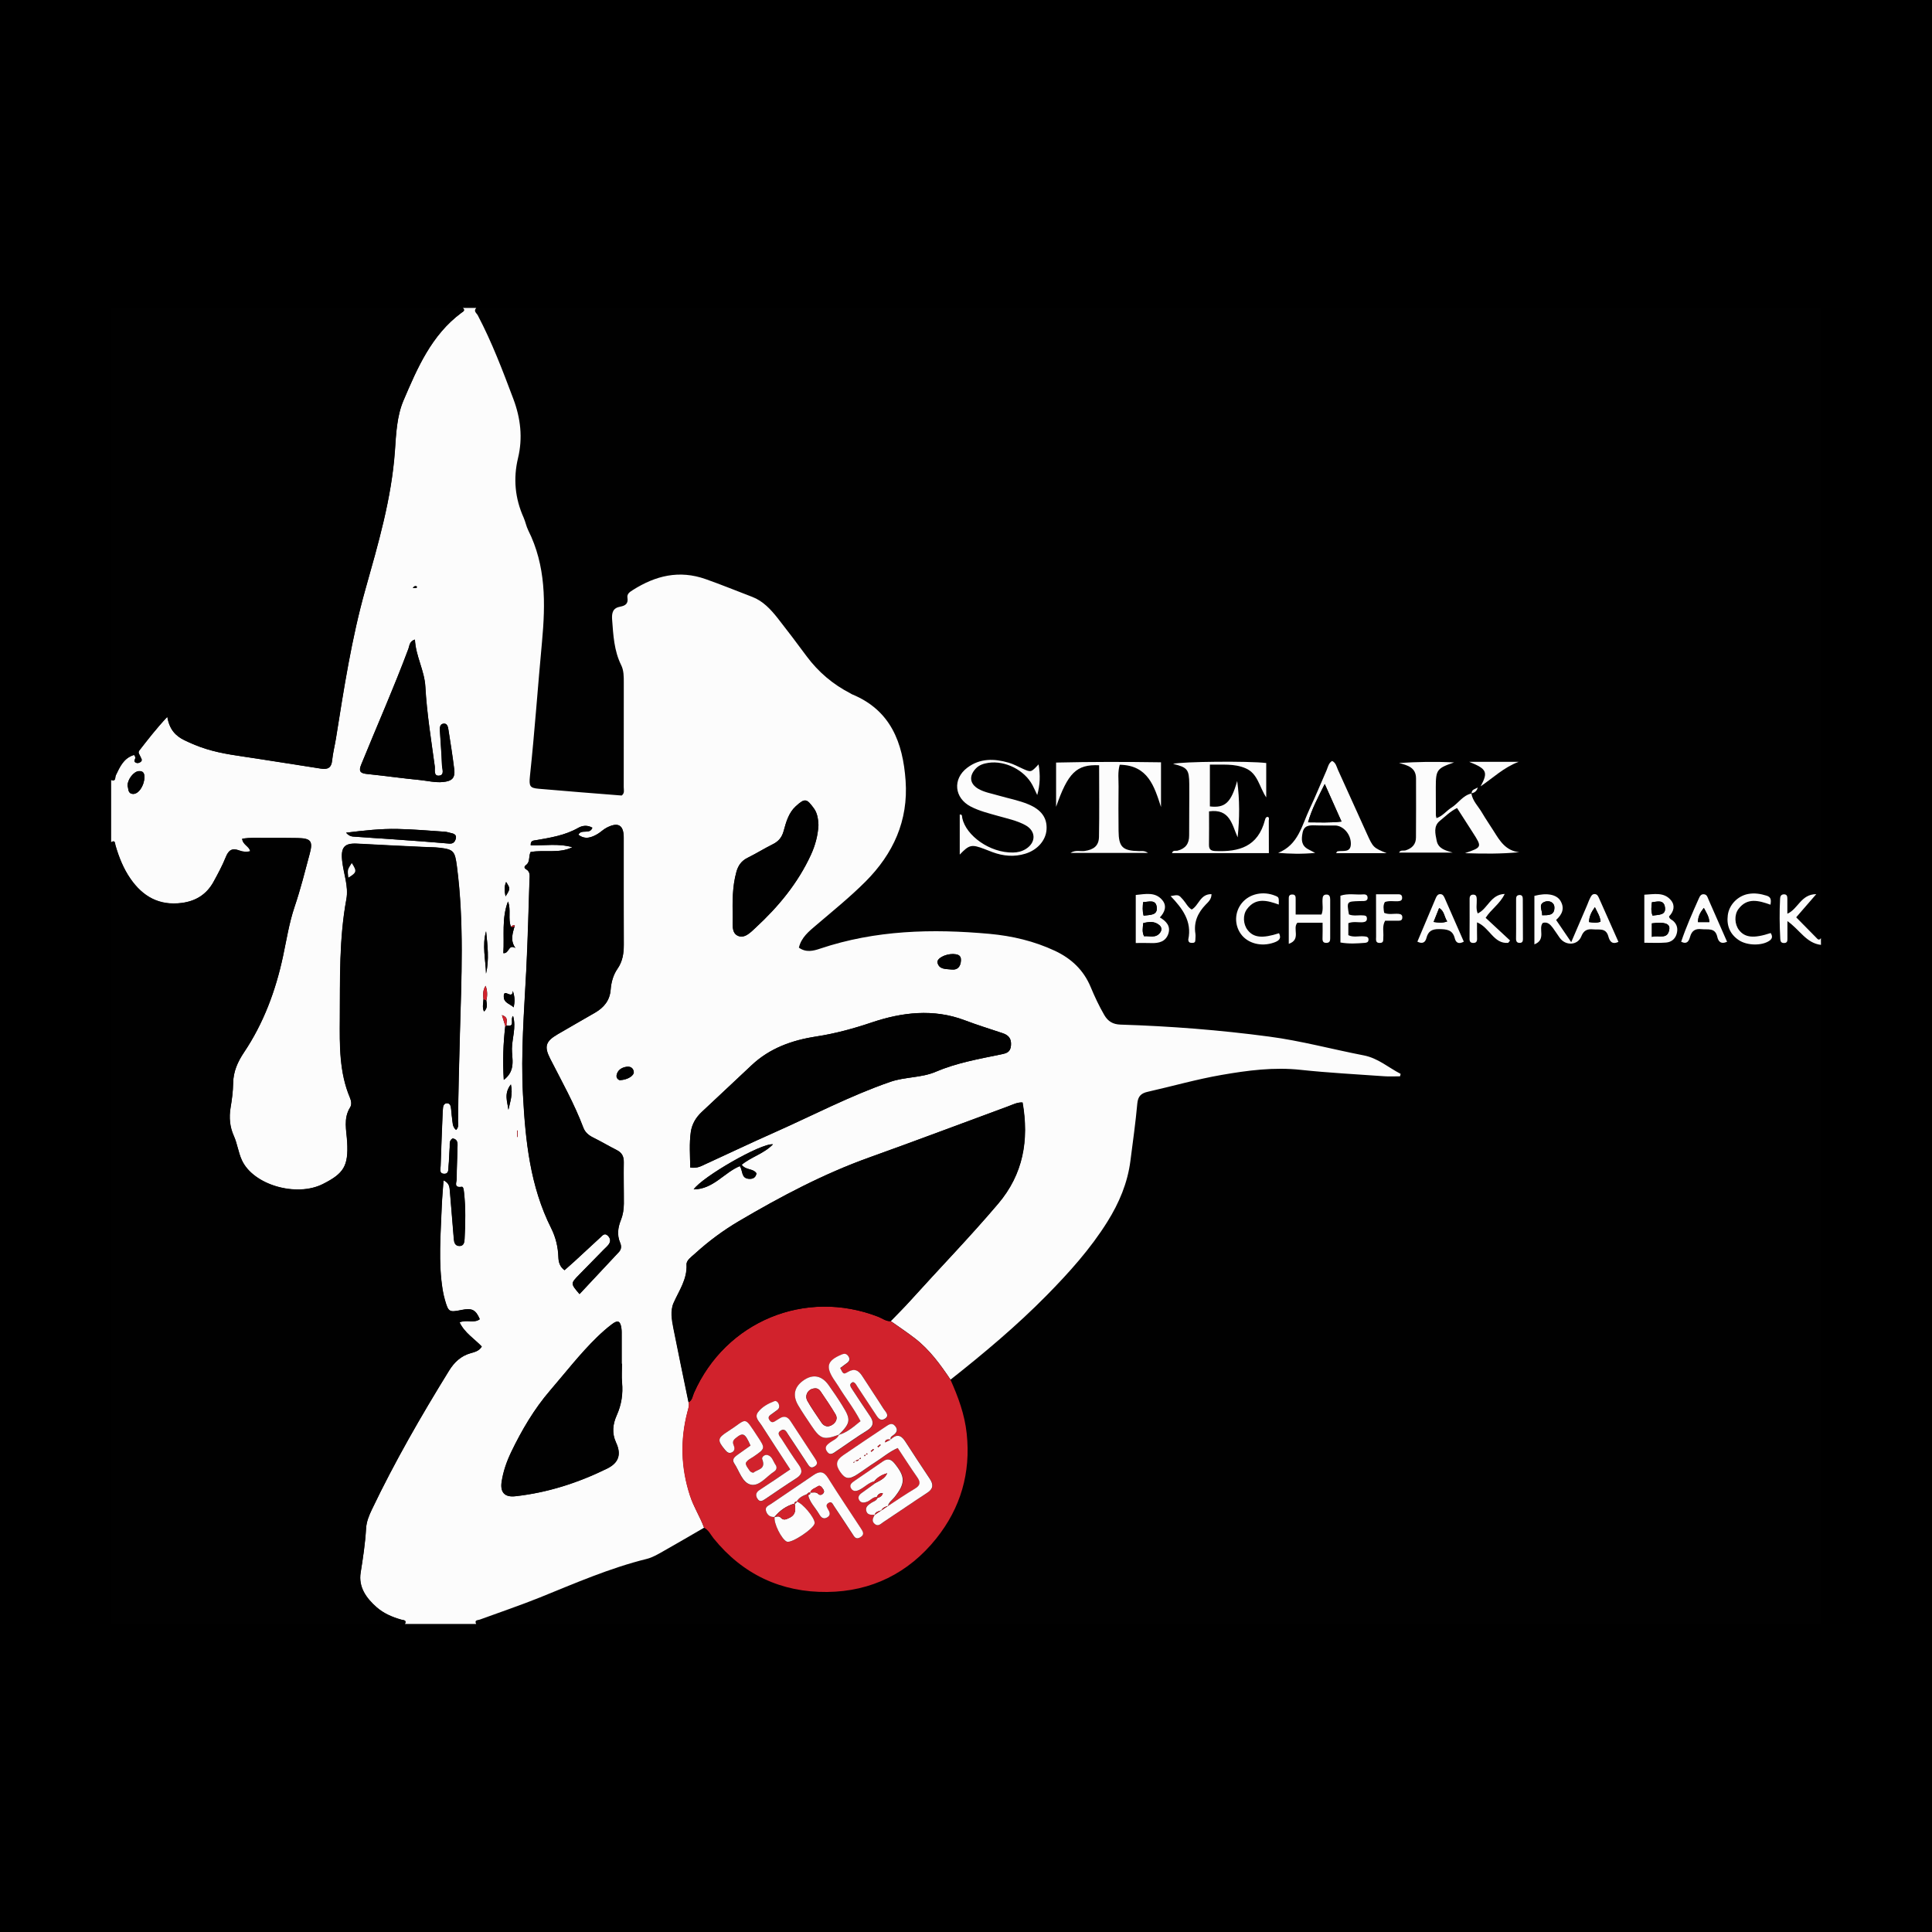<svg xmlns="http://www.w3.org/2000/svg" xmlns:xlink="http://www.w3.org/1999/xlink" x="0px" y="0px" viewBox="0 0 300 300" style="enable-background:new 0 0 300 300;" xml:space="preserve"><style type="text/css">	.st0{fill:#010101;}	.st1{fill:#FCFCFC;}	.st2{fill:#D1222C;}</style><g id="Layer_1">	<rect width="300" height="300"></rect></g><g id="Layer_2">	<g>		<g>			<path class="st0" d="M73.94,47.83c69.61,0,139.22,0,208.83,0c0,32.61,0,65.23,0,97.84c-0.14,0.24-0.35,0.3-0.55,0.11    c-1.09-1.09-2.17-2.19-3.29-3.34c0.98-1.14,1.94-2.25,3.12-3.6c-2.4,0.02-2.82,2.32-4.49,3.04c0-0.85,0-1.59,0-2.32    c0-0.36-0.05-0.7-0.54-0.69c-0.45,0.01-0.57,0.31-0.59,0.69c-0.11,2.07-0.08,4.14,0.03,6.21c0.02,0.39,0.11,0.66,0.58,0.66    c0.49,0,0.53-0.29,0.53-0.68c-0.01-0.83,0-1.66,0-2.72c1.91,1.35,2.93,3.44,5.21,3.69c0,35.15,0,70.3,0,105.45    c-69.61,0-139.22,0-208.83,0c-0.33-0.65,0.25-0.56,0.56-0.68c3.11-1.15,6.26-2.2,9.34-3.44c5.46-2.21,10.87-4.56,16.61-5.99    c0.87-0.22,1.69-0.7,2.48-1.15c2.15-1.21,4.27-2.46,6.4-3.69c0.7,0.36,1.01,1.08,1.47,1.66c4.54,5.61,10.51,8.39,17.62,8.32    c6.86-0.07,12.63-2.91,16.95-8.3c3.79-4.74,5.38-10.19,4.73-16.29c-0.31-2.97-1.33-5.69-2.52-8.37    c5.2-4.11,10.27-8.36,14.93-13.09c3.48-3.53,6.79-7.21,9.43-11.44c1.82-2.91,3.14-6.01,3.57-9.44c0.38-2.97,0.79-5.93,1.07-8.91    c0.1-1.13,0.59-1.59,1.63-1.82c3.81-0.86,7.58-1.94,11.43-2.61c4.08-0.71,8.17-1.24,12.35-0.79c4.29,0.47,8.61,0.69,12.92,0.99    c0.82,0.06,1.65,0.01,2.47,0.01c0.03-0.13,0.06-0.25,0.09-0.38c-1.89-0.98-3.5-2.44-5.73-2.87c-4.91-0.95-9.77-2.26-14.71-2.92    c-7.65-1.01-15.35-1.61-23.07-1.86c-1.16-0.04-1.94-0.49-2.51-1.49c-0.81-1.4-1.5-2.85-2.11-4.34c-1.09-2.64-2.99-4.43-5.56-5.63    c-3.22-1.51-6.63-2.31-10.14-2.63c-8.89-0.81-17.71-0.59-26.3,2.29c-1.06,0.35-2.21,0.65-3.31-0.15c0.38-1.6,1.58-2.54,2.7-3.5    c2.59-2.2,5.23-4.34,7.64-6.75c4.33-4.33,6.67-9.46,6.23-15.68c-0.42-5.9-2.31-10.92-8.3-13.4c-0.11-0.04-0.2-0.12-0.3-0.17    c-2.71-1.4-4.96-3.32-6.78-5.76c-1.48-1.99-2.97-3.96-4.49-5.91c-1.07-1.37-2.26-2.66-3.93-3.29c-2.41-0.93-4.8-1.9-7.24-2.76    c-4.11-1.46-7.8-0.54-11.33,1.7c-0.46,0.29-0.92,0.58-0.82,1.19c0.15,0.91-0.33,1.24-1.11,1.38c-1.16,0.21-1.35,0.95-1.27,2.03    c0.18,2.41,0.3,4.81,1.4,7.04c0.42,0.84,0.41,1.79,0.41,2.71c0,5.42,0.01,10.83-0.01,16.25c0,0.43,0.18,0.94-0.32,1.3    c-4.28-0.35-8.58-0.67-12.88-1.05c-1.37-0.12-1.53-0.38-1.36-1.99c0.74-6.93,1.22-13.88,1.87-20.82    c0.56-5.97,0.64-11.82-2.15-17.35c-0.31-0.61-0.42-1.32-0.7-1.94c-1.34-2.99-1.64-6.06-0.87-9.26c0.75-3.12,0.4-6.16-0.72-9.15    c-1.66-4.41-3.33-8.82-5.53-13C74,48.64,73.46,48.33,73.94,47.83z M228.51,123.23c-1.36,0.28-2.05,1.52-3.13,2.2    c-0.79,0.5-1.37,1.32-2.32,1.63c-0.06-0.24-0.1-0.34-0.1-0.45c-0.01-1.44-0.01-2.88-0.01-4.32c0-2.73,0.16-2.96,2.84-3.88    c-2.99-0.15-5.75-0.09-8.56,0.09c1.32,0.35,2.64,0.69,2.65,2.4c0.01,3.05,0.01,6.1-0.01,9.16c-0.01,1.06-0.6,1.67-1.59,2    c-0.34,0.11-0.83-0.11-1.03,0.35c2.77,0,5.54,0,8.31,0c-1.1-0.34-2.23-0.59-2.48-1.87c-0.2-1.04-0.52-2.23,0.5-3.06    c0.84-0.68,1.61-1.46,2.67-1.99c0.83,1.29,1.64,2.55,2.44,3.8c1.46,2.29,1.46,2.29-1.21,3.21c2.94,0.1,5.64,0.12,8.43-0.15    c-2.08-0.22-3-1.74-3.95-3.25c-0.61-0.97-1.27-1.92-1.85-2.91c-0.57-0.98-1.45-1.8-1.64-2.98c0.51-0.09,0.87-0.37,0.99-0.92    C229.11,122.55,228.48,122.52,228.51,123.23z M187.87,125.22c0-2.21,0-4.31,0-6.49c1.94,0.05,3.78-0.19,5.55,0.57    c1.9,0.82,2.11,2.88,3.2,4.52c0-1.95,0-3.65,0-5.34c-2.75-0.33-13.1-0.23-14.47,0.13c2.24,0.54,2.5,0.85,2.52,3.16    c0.02,2.65-0.03,5.3-0.02,7.95c0.01,1.28-0.56,2.06-1.8,2.37c-0.29,0.07-0.72-0.13-0.86,0.38c4.99,0,9.96,0,15.04,0    c0-1.75,0.01-3.41-0.01-5.06c0-0.19,0.12-0.46-0.17-0.57c-0.31,0.02-0.37,0.28-0.42,0.47c-1.1,4.2-4.07,4.98-7.65,4.84    c-0.7-0.03-1.06-0.2-1.05-0.97c0.03-1.71,0.01-3.42,0.01-5.19c3.25-0.45,3.56,2.06,4.44,4.03c0.31-2.95,0.33-5.86-0.07-8.75    C191.15,124.62,190.24,125.5,187.87,125.22z M161.06,123.45c0.44-1.55,0.5-3.09,0.21-4.77c-1.17,1.25-1.17,1.25-2.43,0.69    c-0.73-0.32-1.45-0.73-2.21-0.95c-2.24-0.65-4.46-0.71-6.43,0.78c-2.32,1.75-2.03,4.71,0.55,6.04c1.34,0.69,2.8,1.03,4.23,1.45    c1.43,0.41,2.92,0.72,4.24,1.43c1.68,0.91,1.69,2.7,0.07,3.7c-0.61,0.38-1.29,0.54-1.97,0.55c-3.63,0.07-7.32-2.64-7.9-5.35    c-0.04-0.21,0.03-0.62-0.39-0.54c0,2.05,0,4.08,0,6.21c1.48-1.55,1.84-1.63,3.82-0.87c0.43,0.16,0.85,0.34,1.29,0.5    c1.67,0.61,3.36,0.76,5.08,0.23c1.89-0.58,3.2-2.08,3.29-3.79c0.1-1.77-0.81-3.04-2.83-3.88c-1.49-0.62-3.08-0.91-4.63-1.36    c-1.05-0.3-2.14-0.47-3.1-1.02c-1.36-0.77-1.52-1.98-0.46-3.14c0.54-0.59,1.25-0.81,2-0.92c2.61-0.38,5.59,1.13,6.83,3.46    C160.58,122.41,160.81,122.93,161.06,123.45z M170.67,118.83c0,3.77,0.05,7.45-0.02,11.12c-0.03,1.37-0.8,1.97-2.23,2.18    c-0.67,0.1-1.41-0.2-2.19,0.3c4.05,0,7.93,0,12.03,0c-0.58-0.39-0.99-0.27-1.38-0.28c-2.57-0.06-3.17-0.63-3.19-3.16    c-0.02-2.3-0.02-4.61,0-6.91c0.01-1.08-0.15-2.17,0.18-3.34c4.4,0.07,5.37,3.37,6.41,6.56c0-2.27,0-4.55,0-6.94    c-5.47-0.08-10.79-0.09-16.29,0.04c0,1.27,0,2.41,0,3.55c0,1.11,0,2.22,0,3.32C165.83,120.03,167.14,118.66,170.67,118.83z     M206.85,118.16c-0.56,0.33-0.65,0.93-0.87,1.45c-0.88,2-1.7,4.02-2.63,5.99c-1.2,2.55-1.74,5.59-4.89,6.83    c1.85,0.16,3.59,0.21,5.75,0.01c-0.61-0.32-0.85-0.44-1.09-0.57c-1.07-0.58-1.06-1.5-0.87-2.54c0.22-1.16,1.01-1.21,1.93-1.17    c1.04,0.04,2.07,0,3.11,0.02c1.26,0.02,2.49,1.35,2.46,2.88c-0.03,1.43-1.28,0.95-2.09,1.14c-0.08,0.02-0.13,0.17-0.2,0.28    c2.57,0,5.13,0,7.85,0c-2.06-0.84-2.11-0.89-3.08-3.04c-1.49-3.3-2.98-6.6-4.48-9.89C207.54,119.04,207.44,118.44,206.85,118.16z     M239.56,143.31c0.74-0.22,1.16,0.26,1.55,0.77c0.38,0.51,0.71,1.04,1.08,1.56c0.91,1.27,2.79,1.2,3.35-0.21    c0.37-0.93,0.91-1.19,1.83-1.1c0.92,0.09,1.99-0.29,2.37,1.08c0.18,0.66,0.5,1.37,1.57,0.86c-1-2.25-1.99-4.49-2.99-6.73    c-0.14-0.32-0.25-0.67-0.68-0.69c-0.43-0.03-0.58,0.33-0.73,0.63c-0.18,0.36-0.31,0.74-0.47,1.11c-0.79,1.83-1.57,3.66-2.46,5.73    c-0.88-1.29-1.61-2.36-2.35-3.45c0.97-0.87,1.35-1.82,0.69-2.95c-0.6-1.02-2.13-1.3-4.06-0.79c0,2.4,0,4.81,0,7.53    C240.15,145.9,238.81,144.19,239.56,143.31z M255.33,146.39c1.21,0,2.29,0.06,3.37-0.02c0.78-0.06,1.39-0.52,1.64-1.31    c0.24-0.77,0.11-1.47-0.51-2.04c-0.23-0.22-0.62-0.3-0.66-0.71c0.73-0.74,0.97-1.67,0.32-2.48c-1.09-1.35-2.63-0.96-4.16-0.89    C255.33,141.44,255.33,143.83,255.33,146.39z M205.37,143.28c0,0.91,0.02,1.65-0.01,2.4c-0.02,0.49,0.11,0.77,0.65,0.74    c0.46-0.03,0.54-0.31,0.54-0.7c-0.01-2.01-0.01-4.02,0-6.03c0-0.45-0.11-0.82-0.66-0.77c-0.43,0.04-0.5,0.37-0.53,0.74    c-0.05,0.79,0.16,1.61-0.16,2.36c-1.32,0-2.61,0-4.01,0c0-0.83,0.01-1.57,0-2.31c-0.01-0.4,0.04-0.85-0.59-0.8    c-0.5,0.04-0.48,0.41-0.48,0.74c-0.01,2.23,0,4.46,0,6.92c1.97-0.68,0.52-2.4,1.34-3.28    C202.69,143.28,203.94,143.28,205.37,143.28z M176.36,146.43c0.94,0,1.69-0.02,2.43,0c1.18,0.04,2.23-0.21,2.64-1.45    c0.39-1.19-0.33-1.95-1.32-2.53c0.78-0.81,1.11-1.78,0.42-2.64c-1.08-1.36-2.63-1-4.16-0.85    C176.36,141.45,176.36,143.84,176.36,146.43z M229.46,141.84c-0.31-0.74-0.12-1.48-0.16-2.2c-0.02-0.36-0.04-0.71-0.51-0.73    c-0.44-0.02-0.6,0.25-0.6,0.65c0,2.07,0.01,4.14-0.01,6.22c0,0.44,0.16,0.64,0.59,0.63c0.44,0,0.59-0.23,0.58-0.65    c-0.02-0.82-0.01-1.64-0.01-2.55c1.98,0.82,2.58,3.38,4.84,3.19c0.1-0.12,0.19-0.25,0.29-0.37c-1.26-1.17-2.51-2.33-3.79-3.52    c0.85-1.34,2.22-2.16,2.96-3.71C231.43,138.89,231.03,141.11,229.46,141.84z M208.14,146.35c1.35,0.23,2.55,0.14,3.75,0.07    c0.3-0.02,0.58-0.08,0.61-0.45c0.04-0.48-0.3-0.53-0.66-0.56c-0.84-0.08-1.71,0.21-2.47-0.19c0-0.67,0-1.28,0-1.86    c0.81-0.32,1.56-0.08,2.29-0.15c0.42-0.04,0.63-0.22,0.59-0.65c-0.03-0.4-0.33-0.39-0.62-0.41c-0.73-0.06-1.48,0.15-2.17-0.15    c-0.34-2.01-0.34-2.01,1.62-2.07c0.23-0.01,0.46,0,0.69-0.01c0.31-0.01,0.58-0.12,0.59-0.47c0.01-0.44-0.27-0.59-0.67-0.56    c-1.17,0.09-2.38-0.21-3.55,0.21C208.14,141.51,208.14,143.86,208.14,146.35z M274.92,140.48c0.12-0.77,0.07-1.18-0.6-1.39    c-0.96-0.3-1.91-0.44-2.89-0.26c-1.61,0.31-2.93,1.67-3.14,3.29c-0.2,1.62,0.34,2.96,1.72,3.88c1.32,0.88,3.66,0.88,4.78,0.06    c0.47-0.34,0.44-0.74,0.16-1.17c-2.64,0.87-4,0.73-4.93-0.48c-0.68-0.88-0.76-2.34-0.08-3.24    C271.29,139.34,273.04,139.81,274.92,140.48z M198.57,140.46c0.01-1.13,0.01-1.13-0.54-1.36c-1.88-0.78-4-0.32-5.18,1.13    c-1.13,1.39-1.2,3.34-0.17,4.79c1.06,1.49,3.16,2.03,5.12,1.36c0.73-0.25,1.24-0.58,0.82-1.46c-2.59,0.84-3.95,0.69-4.89-0.51    c-0.69-0.89-0.78-2.31-0.1-3.22C195,139.32,196.79,139.82,198.57,140.46z M227.3,146.22c-0.99-2.24-1.98-4.47-2.96-6.72    c-0.14-0.33-0.29-0.65-0.69-0.66c-0.4-0.01-0.58,0.3-0.72,0.63c-0.95,2.25-1.9,4.49-2.85,6.75c0.83,0.42,1.24,0.08,1.4-0.55    c0.27-1.06,0.85-1.41,1.95-1.4c1.18,0.01,2.13,0.06,2.46,1.44C226.06,146.36,226.5,146.68,227.3,146.22z M268.18,146.24    c-0.96-2.19-1.9-4.35-2.86-6.5c-0.16-0.35-0.23-0.82-0.73-0.87c-0.5-0.05-0.67,0.35-0.83,0.73c-0.97,2.18-1.94,4.36-2.71,6.65    c0.96,0.46,1.21-0.17,1.39-0.79c0.26-0.92,0.8-1.28,1.77-1.17c0.98,0.11,2.11-0.31,2.45,1.19    C266.8,146.09,267.14,146.7,268.18,146.24z M213.67,138.86c0,2.36,0,4.48,0,6.61c0,0.44-0.14,0.98,0.61,0.95    c0.63-0.03,0.48-0.5,0.51-0.88c0.08-0.83-0.21-1.71,0.28-2.57c0.71,0,1.39,0,2.08,0c0.3,0,0.56-0.06,0.59-0.45    c0.03-0.45-0.2-0.58-0.61-0.62c-0.73-0.06-1.48,0.17-2.21-0.16c-0.09-0.58-0.2-1.13,0.11-1.67c0.68-0.24,1.37-0.09,2.05-0.13    c0.4-0.03,0.66-0.14,0.63-0.6c-0.03-0.37-0.27-0.47-0.58-0.48C216.06,138.85,214.98,138.86,213.67,138.86z M185.05,141.23    c-0.6-0.33-0.88-0.99-1.32-1.5c-0.7-0.81-0.69-0.81-1.95-0.58c1.83,1.92,3.34,3.94,2.75,6.73c-0.01,0.05,0,0.12,0.01,0.17    c0.08,0.38,0.37,0.37,0.66,0.37c0.27-0.01,0.42-0.14,0.42-0.41c0-0.35,0.06-0.7,0.01-1.03c-0.28-1.8,0.38-3.23,1.6-4.5    c0.39-0.41,0.91-0.83,0.9-1.63C186.34,138.82,186.17,140.6,185.05,141.23z M229.91,122.1c1.93-1.3,3.61-2.95,5.9-3.8    c-1.31,0-2.62,0-3.93,0c-1.25,0-2.49,0-3.74,0C230.86,119.39,231.11,119.89,229.91,122.1z M235.42,142.67c0,1.03,0,2.07,0,3.1    c0,0.41,0.15,0.65,0.6,0.63c0.38-0.01,0.47-0.26,0.47-0.57c0-2.07-0.01-4.14-0.02-6.21c0-0.37-0.08-0.7-0.57-0.65    c-0.48,0.05-0.47,0.41-0.47,0.76C235.42,140.72,235.42,141.69,235.42,142.67z"></path>			<path class="st1" d="M109.33,237.22c-2.13,1.23-4.25,2.48-6.4,3.69c-0.8,0.45-1.61,0.93-2.48,1.15    c-5.75,1.42-11.15,3.78-16.61,5.99c-3.08,1.24-6.23,2.3-9.34,3.44c-0.3,0.11-0.89,0.03-0.56,0.68c-3.69,0-7.38,0-11.06,0    c0.34-0.65-0.25-0.59-0.56-0.68c-1.4-0.4-2.72-0.96-3.82-1.92c-1.62-1.42-2.85-3.13-2.49-5.39c0.36-2.27,0.71-4.54,0.84-6.84    c0.06-1.06,0.45-2.01,0.9-2.95c3.55-7.43,7.65-14.55,11.97-21.54c0.82-1.33,1.85-2.31,3.38-2.75c0.64-0.18,1.32-0.34,1.72-1.02    c-1.16-1.22-2.67-2.12-3.45-3.76c1.12-0.49,2.24,0.19,3.14-0.49c-0.64-1.48-1.22-1.76-2.84-1.43c-1.93,0.39-2.03,0.33-2.58-1.58    c-0.14-0.5-0.25-1-0.34-1.51c-0.7-4.3-0.31-8.62-0.15-12.93c0.05-1.33,0.18-2.66,0.28-4.12c0.92,0.43,0.93,1.07,0.99,1.69    c0.2,2.47,0.41,4.93,0.61,7.4c0.05,0.56,0.19,1.08,0.84,1.11c0.72,0.04,0.81-0.59,0.83-1.09c0.12-2.42,0.18-4.83-0.09-7.24    c-0.04-0.32-0.08-0.91-0.37-0.86c-1.27,0.2-0.77-0.71-0.77-1.19c0-1.61,0.1-3.22,0.12-4.83c0.01-0.59,0.17-1.32-0.75-1.49    c-0.57,0.33-0.42,0.9-0.45,1.39c-0.07,0.98-0.08,1.96-0.18,2.93c-0.05,0.47,0.08,1.19-0.68,1.17c-0.81-0.02-0.57-0.73-0.55-1.19    c0.09-2.82,0.2-5.64,0.32-8.46c0.01-0.23,0.03-0.46,0.06-0.69c0.04-0.31,0.2-0.56,0.52-0.61c0.42-0.06,0.64,0.23,0.69,0.6    c0.09,0.57,0.1,1.15,0.19,1.71c0.1,0.62,0.01,1.34,0.63,1.83c0.46-0.48,0.29-0.96,0.29-1.39c0.05-4.49,0.16-8.98,0.29-13.46    c0.24-8.68,0.67-17.38-0.46-26.05c-0.32-2.41-0.48-2.67-2.86-2.93c-0.63-0.07-1.26-0.06-1.9-0.09c-3.57-0.17-7.13-0.33-10.7-0.53    c-2-0.11-2.58,0.54-2.36,2.62c0.21,2,1.03,3.98,0.66,5.98c-1.14,6.16-0.98,12.39-1.02,18.6c-0.03,4.13-0.09,8.31,1.57,12.24    c0.21,0.5,0.3,1.07,0.03,1.51c-1.08,1.73-0.56,3.56-0.46,5.37c0.21,3.73-0.51,4.89-3.79,6.54c-4.09,2.06-10.8,0.16-12.57-3.72    c-0.56-1.22-0.7-2.54-1.24-3.75c-0.63-1.39-0.77-2.86-0.51-4.39c0.21-1.25,0.38-2.51,0.4-3.78c0.02-1.81,0.7-3.32,1.68-4.8    c3.05-4.54,4.92-9.59,6.06-14.9c0.55-2.58,0.95-5.19,1.8-7.71c0.92-2.72,1.62-5.51,2.36-8.28c0.52-1.92,0.16-2.36-1.87-2.4    c-1.61-0.03-3.23-0.03-4.84-0.02c-1.24,0.01-2.49-0.09-3.79,0.13c0.12,0.97,1.12,1.17,1.25,1.93c-0.58,0.16-1.18,0.09-1.7-0.11    c-1.11-0.42-1.65-0.06-2.08,1c-0.54,1.33-1.22,2.6-1.91,3.86c-1.07,1.95-2.74,3.01-4.96,3.29c-3.48,0.45-6.03-0.99-7.95-3.77    c-1.09-1.57-1.79-3.34-2.32-5.17c-0.09-0.32-0.04-0.91-0.68-0.48c0-3.23,0-6.45,0-9.68c0.78,0.32,0.59-0.4,0.73-0.71    c0.64-1.34,1.24-2.69,2.84-3.17c0.1,0.18,0.18,0.26,0.2,0.36c0.05,0.29-0.41,0.65,0.12,0.86c0.23,0.09,0.45,0.03,0.65-0.1    c0.44-0.29,0.1-0.59,0-0.88c-0.1-0.3-0.44-0.56-0.15-0.94c1.29-1.65,2.56-3.31,4.34-5.22c0.33,1.98,1.29,2.97,2.65,3.63    c1.09,0.53,2.19,0.99,3.35,1.35c2.54,0.8,5.17,1.08,7.78,1.49c3.35,0.52,6.7,1.03,10.05,1.57c1.03,0.16,1.64-0.08,1.76-1.25    c0.11-1.14,0.4-2.26,0.59-3.4c1.24-7.77,2.43-15.56,4.57-23.16c1.99-7.08,4.07-14.13,4.59-21.53c0.18-2.62,0.3-5.38,1.32-7.79    c2.16-5.06,4.35-10.19,9-13.64c0.24-0.18,0.67-0.35,0.23-0.75c0.69,0,1.38,0,2.07,0c-0.48,0.5,0.06,0.81,0.24,1.15    c2.2,4.18,3.87,8.59,5.53,13c1.12,2.99,1.47,6.03,0.72,9.15c-0.77,3.2-0.47,6.27,0.87,9.26c0.28,0.63,0.4,1.33,0.7,1.94    c2.78,5.53,2.7,11.39,2.15,17.35c-0.65,6.94-1.13,13.89-1.87,20.82c-0.17,1.61-0.01,1.87,1.36,1.99    c4.3,0.38,8.61,0.71,12.88,1.05c0.5-0.36,0.32-0.86,0.32-1.3c0.01-5.42,0.01-10.83,0.01-16.25c0-0.92,0.01-1.87-0.41-2.71    c-1.1-2.23-1.22-4.63-1.4-7.04c-0.08-1.08,0.11-1.82,1.27-2.03c0.78-0.14,1.26-0.47,1.11-1.38c-0.1-0.61,0.37-0.9,0.82-1.19    c3.53-2.24,7.21-3.16,11.33-1.7c2.44,0.86,4.83,1.84,7.24,2.76c1.66,0.64,2.85,1.93,3.93,3.29c1.53,1.95,3.02,3.92,4.49,5.91    c1.82,2.45,4.08,4.37,6.78,5.76c0.1,0.05,0.19,0.13,0.3,0.17c5.99,2.47,7.88,7.49,8.3,13.4c0.44,6.21-1.91,11.35-6.23,15.68    c-2.41,2.41-5.05,4.54-7.64,6.75c-1.13,0.96-2.32,1.9-2.7,3.5c1.1,0.8,2.26,0.51,3.31,0.15c8.59-2.88,17.41-3.1,26.3-2.29    c3.5,0.32,6.91,1.12,10.14,2.63c2.56,1.2,4.46,2.99,5.56,5.63c0.62,1.49,1.3,2.94,2.11,4.34c0.58,1,1.35,1.45,2.51,1.49    c7.72,0.24,15.42,0.84,23.07,1.86c4.95,0.65,9.8,1.97,14.71,2.92c2.22,0.43,3.83,1.89,5.73,2.87c-0.03,0.13-0.06,0.25-0.09,0.38    c-0.82,0-1.65,0.05-2.47-0.01c-4.31-0.31-8.63-0.53-12.92-0.99c-4.18-0.46-8.27,0.08-12.35,0.79c-3.86,0.67-7.62,1.75-11.43,2.61    c-1.04,0.23-1.52,0.69-1.63,1.82c-0.27,2.98-0.69,5.95-1.07,8.91c-0.44,3.43-1.75,6.53-3.57,9.44c-2.64,4.23-5.95,7.9-9.43,11.44    c-4.66,4.73-9.73,8.98-14.93,13.09c-1.59-2.37-3.26-4.67-5.55-6.43c-1.21-0.93-2.48-1.78-3.73-2.66    c1.04-1.08,2.11-2.13,3.11-3.24c4.51-5,9.21-9.84,13.57-14.98c3.91-4.6,4.82-9.9,3.8-15.73c-0.78-0.06-1.51,0.32-2.25,0.6    c-7.17,2.64-14.32,5.34-21.51,7.92c-7.13,2.55-13.77,6.07-20.26,9.89c-2.43,1.43-4.7,3.11-6.8,5.02    c-0.56,0.51-1.39,1.07-1.35,1.72c0.11,2.3-1.15,4.03-2.01,5.97c-0.52,1.18-0.28,2.62-0.03,3.93c0.76,3.84,1.56,7.66,2.35,11.49    c0.14,0.52-0.05,1.01-0.18,1.5c-1.13,4.37-1.01,8.69,0.39,12.99C107.69,233.97,108.71,235.51,109.33,237.22z M75.07,155.19    c-0.01,0.61-0.22,1.22,0.09,1.88c0.58-0.51,0.45-1.11,0.36-1.71c0.19-0.78,0.17-1.54-0.11-2.29    C74.95,153.75,75,154.47,75.07,155.19z M79.34,143.91c-0.49-1.27,0.05-2.64-0.46-3.93c-1.01,2.63-0.54,5.35-0.72,8.02    c0.96,0.08,0.73-1.45,1.87-0.8c-0.87-1.22-0.4-2.36-0.09-3.51C79.69,143.62,79.51,143.74,79.34,143.91z M78.46,159.31    c-0.31,2.7-0.42,5.4-0.23,8.37c1.92-1.45,1.24-3.34,1.26-4.83c0.02-1.64,0.69-3.31,0.18-5.09c-0.52,0.51,0.41,1.77-1.01,1.47    c-0.12-0.49,0.44-1.22-0.72-1.61C78.15,158.32,78.31,158.81,78.46,159.31z M82.39,132.3c-0.34,0.74-0.04,1.54-0.71,2.02    c-0.25,0.18-0.38,0.44,0,0.66c0.71,0.4,0.55,1.1,0.53,1.7c-0.15,4.66-0.27,9.32-0.5,13.98c-0.33,6.44-0.85,12.86-0.51,19.32    c0.38,7.16,1.1,14.22,4.39,20.76c0.7,1.4,1.06,2.91,1.11,4.49c0.02,0.76,0.22,1.47,0.95,2.01c0.51-0.45,1.03-0.9,1.53-1.36    c1.36-1.25,2.7-2.5,4.06-3.75c0.32-0.3,0.65-0.74,1.15-0.23c0.44,0.44,0.44,0.92,0.08,1.39c-0.21,0.27-0.48,0.5-0.72,0.74    c-1.29,1.32-2.58,2.63-3.87,3.95c-1.3,1.34-1.29,1.34,0.1,2.97c2.05-2.19,4.08-4.36,6.11-6.53c0.42-0.44,0.41-0.95,0.19-1.45    c-0.51-1.2-0.34-2.36,0.12-3.52c0.33-0.81,0.46-1.67,0.46-2.53c0.01-2.13-0.06-4.26-0.01-6.39c0.02-0.92-0.27-1.53-1.09-1.94    c-1.23-0.62-2.42-1.33-3.65-1.94c-0.7-0.35-1.26-0.8-1.54-1.54c-1.41-3.72-3.35-7.18-5.15-10.71c-0.97-1.9-0.72-2.7,1.17-3.8    c1.93-1.14,3.89-2.23,5.82-3.36c1.36-0.8,2.27-1.89,2.4-3.55c0.09-1.15,0.39-2.28,1.06-3.25c0.8-1.14,0.98-2.41,0.98-3.77    c-0.03-5.53-0.01-11.06-0.01-16.58c0-1.97-0.86-2.49-2.65-1.56c-0.51,0.26-0.92,0.69-1.41,0.98c-0.96,0.56-1.95,0.91-2.98,0.11    c0.47-0.95,1.79,0.03,2.17-1.09c-0.76-0.43-1.53-0.35-2.18,0.02c-2.05,1.17-4.31,1.53-6.58,1.92c-0.38,0.07-0.85,0.03-0.81,0.79    c2.14,0.07,4.33-0.33,6.47,0.3C86.82,132.57,84.57,131.92,82.39,132.3z M107.18,181.29c1.1,0.18,1.74-0.24,2.41-0.55    c3.5-1.6,6.97-3.26,10.49-4.82c6.04-2.67,11.89-5.76,18.15-7.93c2.31-0.8,4.83-0.61,7.05-1.56c3.26-1.4,6.71-1.99,10.13-2.7    c0.86-0.18,1.49-0.32,1.57-1.41c0.08-1.09-0.4-1.59-1.33-1.9c-1.96-0.65-3.94-1.26-5.87-2c-4.84-1.83-9.74-1.23-14.38,0.33    c-2.86,0.96-5.69,1.74-8.63,2.19c-3.78,0.58-7.24,1.8-10.08,4.48c-2.56,2.41-5.12,4.81-7.69,7.21c-0.92,0.85-1.54,1.87-1.73,3.11    C107.01,177.56,107.16,179.39,107.18,181.29z M96.58,211.76c-0.02,0-0.04,0-0.06,0c0-1.44,0-2.87,0-4.31    c0-0.4,0.01-0.81-0.04-1.2c-0.16-1.13-0.54-1.33-1.44-0.65c-0.83,0.62-1.6,1.31-2.34,2.03c-2.64,2.57-4.89,5.49-7.29,8.28    c-2.49,2.9-4.4,6.16-6.05,9.58c-0.7,1.46-1.23,2.98-1.47,4.57c-0.26,1.65,0.45,2.46,2.11,2.27c5.01-0.55,9.75-2.08,14.25-4.29    c1.82-0.89,2.25-2.2,1.41-4.02c-0.7-1.52-0.51-2.89,0.11-4.3c0.72-1.61,0.98-3.28,0.81-5.04    C96.5,213.72,96.58,212.74,96.58,211.76z M64.43,99.31c-0.86,0.26-0.83,0.92-1.02,1.43c-2.27,6.08-4.9,12.01-7.34,18.01    c-0.41,1-0.14,1.32,0.88,1.43c2.75,0.28,5.48,0.67,8.23,0.94c1.2,0.12,2.39,0.43,3.6,0.31c1.41-0.14,1.9-0.63,1.74-1.98    c-0.25-2.05-0.58-4.1-0.9-6.14c-0.07-0.45-0.18-1.03-0.78-0.94c-0.57,0.08-0.56,0.66-0.54,1.12c0.1,1.78,0.26,3.56,0.32,5.34    c0.02,0.56,0.43,1.5-0.41,1.61c-0.95,0.12-0.64-0.93-0.71-1.44c-0.55-4.1-1.23-8.2-1.46-12.33    C65.92,104.11,64.55,101.92,64.43,99.31z M127.09,128.11c-0.05-0.94-0.17-1.86-0.73-2.62c-1.07-1.45-1.34-1.63-2.81-0.27    c-1.1,1.02-1.48,2.45-1.86,3.82c-0.27,0.97-0.77,1.59-1.66,2.04c-1.33,0.66-2.61,1.46-3.94,2.12c-0.96,0.47-1.47,1.2-1.74,2.2    c-0.64,2.31-0.61,4.66-0.57,7.02c0.02,1.02-0.22,2.37,0.74,2.86c1.07,0.55,2.04-0.51,2.81-1.22c3.53-3.26,6.56-6.91,8.59-11.32    C126.59,131.27,127.01,129.73,127.09,128.11z M53.74,129.3c0.55,0.63,0.99,0.59,1.37,0.62c1.95,0.15,3.9,0.26,5.85,0.4    c2.92,0.21,5.85,0.41,8.77,0.67c0.6,0.05,0.86-0.21,1.02-0.67c0.2-0.59-0.13-0.85-0.66-0.95c-0.34-0.07-0.67-0.2-1.01-0.22    c-2.47-0.16-4.93-0.38-7.4-0.43C59.12,128.67,56.57,128.95,53.74,129.3z M115.17,180.86c1.51-1.24,3.43-1.7,4.86-3.17    c-1.81-0.23-10.98,5.06-12.31,7c3.05-0.03,4.74-2.63,7.17-3.62c0.48,0.75,0.19,1.85,1.33,1.97c0.63,0.07,1.13-0.13,1.25-0.84    C116.95,181.39,115.81,181.74,115.17,180.86z M148,148.14c-1.27-0.01-2.58,0.71-2.42,1.35c0.27,1.08,1.3,0.95,2.12,1.05    c1.04,0.13,1.48-0.49,1.52-1.43C149.25,148.21,148.55,148.18,148,148.14z M19.8,122.02c0.19,0.46,0,1.2,0.83,1.26    c0.86,0.06,1.76-1.26,1.79-2.57c0.01-0.61-0.16-1.01-0.86-0.97C20.76,119.78,19.8,121.02,19.8,122.02z M75.47,151.19    c0.51-2.2,0.23-4.39,0.01-6.59C74.84,146.8,75.41,148.99,75.47,151.19z M96.26,167.73c1.29-0.07,2.24-0.75,2.15-1.32    c-0.1-0.61-0.55-0.84-1.12-0.76c-0.79,0.11-1.42,0.55-1.55,1.33C95.66,167.48,96.14,167.74,96.26,167.73z M79.63,153.87    c-0.07,1.5-1.49-0.62-1.4,0.95c0.05,0.93,0.93,1.03,1.54,1.6C79.91,155.59,80,154.98,79.63,153.87z M78.95,172.33    c0.23-1.2,0.72-2.39,0.38-3.94C78.21,169.81,78.8,171.08,78.95,172.33z M78.5,139.19c0.76-1.2,0.76-1.2,0.09-2.24    C78.28,137.67,78.32,138.3,78.5,139.19z M80.39,175.56c-0.03-0.01-0.05-0.02-0.08-0.03c0,0.34,0,0.67,0,1.01    c0.03,0,0.05,0,0.08,0C80.39,176.21,80.39,175.88,80.39,175.56z M64.11,91.3c0.2,0.01,0.36,0.04,0.51,0.02    c0.05-0.01,0.15-0.17,0.13-0.2c-0.11-0.16-0.28-0.12-0.43-0.05C64.25,91.11,64.21,91.19,64.11,91.3z"></path>			<path class="st0" d="M17.24,130.81c0.64-0.43,0.59,0.16,0.68,0.48c0.53,1.83,1.23,3.59,2.32,5.17c1.92,2.77,4.46,4.22,7.95,3.77    c2.23-0.29,3.89-1.35,4.96-3.29c0.69-1.26,1.38-2.53,1.91-3.86c0.43-1.07,0.98-1.42,2.08-1c0.52,0.2,1.12,0.27,1.7,0.11    c-0.13-0.77-1.12-0.96-1.25-1.93c1.31-0.22,2.56-0.12,3.79-0.13c1.61-0.01,3.23-0.01,4.84,0.02c2.02,0.04,2.38,0.47,1.87,2.4    c-0.74,2.77-1.44,5.57-2.36,8.28c-0.85,2.52-1.25,5.13-1.8,7.71c-1.14,5.32-3.01,10.36-6.06,14.9c-0.99,1.47-1.66,2.98-1.68,4.8    c-0.02,1.26-0.19,2.53-0.4,3.78c-0.25,1.53-0.11,3.01,0.51,4.39c0.55,1.21,0.69,2.53,1.24,3.75c1.77,3.87,8.48,5.78,12.57,3.72    c3.27-1.65,4-2.81,3.79-6.54c-0.1-1.81-0.63-3.64,0.46-5.37c0.28-0.44,0.18-1.01-0.03-1.51c-1.66-3.93-1.6-8.11-1.57-12.24    c0.04-6.21-0.12-12.44,1.02-18.6c0.37-2-0.46-3.98-0.66-5.98c-0.22-2.08,0.36-2.73,2.36-2.62c3.56,0.2,7.13,0.36,10.7,0.53    c0.63,0.03,1.27,0.02,1.9,0.09c2.38,0.26,2.54,0.52,2.86,2.93c1.13,8.67,0.7,17.37,0.46,26.05c-0.12,4.49-0.24,8.97-0.29,13.46    c0,0.43,0.17,0.9-0.29,1.39c-0.61-0.49-0.53-1.21-0.63-1.83c-0.09-0.57-0.1-1.15-0.19-1.71c-0.06-0.37-0.27-0.66-0.69-0.6    c-0.31,0.05-0.48,0.3-0.52,0.61c-0.03,0.23-0.05,0.46-0.06,0.69c-0.11,2.82-0.23,5.64-0.32,8.46c-0.01,0.46-0.26,1.18,0.55,1.19    c0.76,0.02,0.63-0.71,0.68-1.17c0.1-0.97,0.1-1.95,0.18-2.93c0.04-0.49-0.12-1.06,0.45-1.39c0.92,0.17,0.76,0.9,0.75,1.49    c-0.02,1.61-0.12,3.22-0.12,4.83c0,0.48-0.5,1.39,0.77,1.19c0.29-0.04,0.33,0.54,0.37,0.86c0.28,2.41,0.22,4.83,0.09,7.24    c-0.03,0.5-0.11,1.12-0.83,1.09c-0.65-0.03-0.8-0.55-0.84-1.11c-0.2-2.47-0.41-4.93-0.61-7.4c-0.05-0.62-0.06-1.26-0.99-1.69    c-0.1,1.45-0.23,2.78-0.28,4.12c-0.16,4.31-0.55,8.63,0.15,12.93c0.08,0.51,0.19,1.02,0.34,1.51c0.55,1.91,0.65,1.97,2.58,1.58    c1.63-0.33,2.2-0.05,2.84,1.43c-0.9,0.68-2.02,0.01-3.14,0.49c0.78,1.64,2.29,2.54,3.45,3.76c-0.4,0.68-1.08,0.84-1.72,1.02    c-1.53,0.43-2.56,1.41-3.38,2.75c-4.32,7-8.42,14.12-11.97,21.54c-0.45,0.94-0.84,1.89-0.9,2.95c-0.13,2.3-0.47,4.56-0.84,6.84    c-0.36,2.26,0.87,3.97,2.49,5.39c1.1,0.96,2.43,1.52,3.82,1.92c0.31,0.09,0.9,0.02,0.56,0.68c-15.2,0-30.39,0-45.64,0    C17.24,211.71,17.24,171.26,17.24,130.81z M54.62,134.02c-0.68,1.05-0.68,1.05-0.52,2.25C55.4,135.49,55.44,135.29,54.62,134.02z    "></path>			<path class="st0" d="M71.86,47.83c0.44,0.41,0.01,0.58-0.23,0.75c-4.65,3.45-6.84,8.58-9,13.64c-1.03,2.41-1.14,5.17-1.32,7.79    c-0.52,7.41-2.6,14.46-4.59,21.53c-2.14,7.6-3.33,15.38-4.57,23.16c-0.18,1.13-0.48,2.26-0.59,3.4    c-0.11,1.18-0.73,1.42-1.76,1.25c-3.35-0.53-6.7-1.04-10.05-1.57c-2.61-0.41-5.24-0.69-7.78-1.49c-1.15-0.36-2.26-0.82-3.35-1.35    c-1.35-0.66-2.32-1.65-2.65-3.63c-1.79,1.9-3.05,3.57-4.34,5.22c-0.29,0.37,0.05,0.63,0.15,0.94c0.1,0.3,0.44,0.59,0,0.88    c-0.2,0.13-0.43,0.19-0.65,0.1c-0.53-0.21-0.07-0.58-0.12-0.86c-0.02-0.1-0.1-0.18-0.2-0.36c-1.6,0.48-2.2,1.83-2.84,3.17    c-0.15,0.31,0.04,1.03-0.73,0.71c0-24.43,0-48.86,0-73.3C35.44,47.83,53.65,47.83,71.86,47.83z"></path>			<path class="st1" d="M282.76,146.72c-2.28-0.26-3.29-2.34-5.21-3.69c0,1.07-0.01,1.89,0,2.72c0.01,0.38-0.04,0.68-0.53,0.68    c-0.47,0-0.56-0.27-0.58-0.66c-0.11-2.07-0.14-4.14-0.03-6.21c0.02-0.38,0.14-0.67,0.59-0.69c0.49-0.01,0.54,0.33,0.54,0.69    c0.01,0.74,0,1.47,0,2.32c1.67-0.72,2.09-3.02,4.49-3.04c-1.17,1.36-2.13,2.47-3.12,3.6c1.12,1.14,2.2,2.25,3.29,3.34    c0.19,0.19,0.4,0.14,0.55-0.11C282.76,146.02,282.76,146.37,282.76,146.72z"></path>			<path class="st2" d="M109.33,237.22c-0.63-1.71-1.64-3.25-2.21-4.99c-1.4-4.3-1.53-8.62-0.39-12.99c0.13-0.49,0.31-0.98,0.18-1.5    c0.61-0.29,0.62-0.94,0.85-1.44c4.92-11.13,17.29-16.24,28.63-11.83c0.63,0.25,1.19,0.72,1.92,0.68    c1.24,0.89,2.52,1.73,3.73,2.66c2.29,1.76,3.96,4.06,5.55,6.43c1.2,2.68,2.21,5.4,2.52,8.37c0.65,6.1-0.94,11.55-4.73,16.29    c-4.32,5.39-10.09,8.23-16.95,8.3c-7.11,0.07-13.08-2.71-17.62-8.32C110.34,238.3,110.04,237.58,109.33,237.22z M135.78,229.99    c0.07,0.09,0.14,0.17,0.21,0.26c-0.73,0.53-1.46,1.06-2.19,1.58c-0.41,0.3-0.67,0.69-0.36,1.15c0.29,0.45,0.76,0.39,1.22,0.2    c0.52-0.21,0.87-0.74,1.49-0.74c0.04,0.05,0.08,0.1,0.11,0.16c-0.15,0.44-0.59,0.51-0.91,0.73c-0.49,0.32-1.04,0.65-0.82,1.34    c0.19,0.62,0.79,0.55,1.31,0.54c-0.22,0.46-0.56,0.91-0.04,1.39c0.55,0.52,0.96,0.03,1.36-0.23c2.29-1.52,4.55-3.08,6.85-4.58    c0.94-0.62,0.97-1.29,0.39-2.15c-1.3-1.95-2.59-3.91-3.86-5.88c-0.67-1.04-1.39-1.06-2.22-0.22l0.03,0.03    c-0.15-0.36,0.11-0.52,0.34-0.68c0.56-0.38,0.82-0.84,0.34-1.43c-0.51-0.63-1.02-0.23-1.5,0.09c-2.19,1.47-4.39,2.92-6.56,4.42    c-1.14,0.79-1.23,1.49-0.48,2.6c0.75,1.1,1.35,1.22,2.59,0.42c0.97-0.62,1.88-1.32,2.85-1.93c1.14-0.72,2.17-1.63,3.49-2.2    c1.03,1.56,1.99,3.05,3.01,4.51c0.54,0.76,0.54,1.27-0.33,1.79c-1.42,0.85-2.79,1.8-4.19,2.7c0.12-0.61,0.65-0.92,1-1.36    c1.74-2.16,1.73-3.17,0.01-5.28c-0.54-0.66-1.07-0.79-1.77-0.31c-1.46,1-2.93,2.01-4.39,3.01c-0.44,0.3-0.93,0.63-0.55,1.23    c0.35,0.54,0.9,0.39,1.38,0.13C134.33,230.87,134.93,230.21,135.78,229.99z M120.29,235.56c-0.2,0.91,1.09,3.52,1.9,3.84    c0.75,0.29,4.31-2.1,4.31-2.9c0-0.84-1.87-3.07-2.79-3.33c0.36-0.64,0.98-0.91,1.62-1.16c0.05,0.05,0.1,0.09,0.15,0.14    c0.24,1.11,1.05,1.89,1.61,2.82c0.28,0.47,0.61,1.08,1.34,0.67c0.64-0.36,0.38-0.85,0.1-1.33c-0.18-0.3-0.34-0.62,0.06-0.89    c0.55-0.38,0.71,0.15,0.9,0.44c0.97,1.43,1.9,2.88,2.86,4.32c0.28,0.42,0.51,0.95,1.2,0.56c0.78-0.44,0.43-0.94,0.1-1.43    c-1.7-2.6-3.44-5.18-5.09-7.81c-0.66-1.06-1.33-1.07-2.26-0.43c-2.18,1.5-4.39,2.96-6.57,4.46c-0.39,0.27-1.03,0.46-0.78,1.16    C119.18,235.29,119.62,235.62,120.29,235.56z M130.26,222.8c1.82-1.84,1.9-2.33,0.59-4.46c-0.7-1.12-1.43-2.22-2.2-3.29    c-1.03-1.42-2.34-1.68-3.7-0.81c-1.57,1.01-1.94,2.38-1,3.98c0.64,1.09,1.36,2.13,2.06,3.18c1.39,2.09,1.9,2.25,4.29,1.38    c-0.23,0.66-0.89,0.86-1.38,1.22c-0.52,0.38-0.93,0.75-0.49,1.4c0.5,0.73,1.01,0.24,1.47-0.06c1.58-1.05,3.11-2.18,4.73-3.17    c1.05-0.64,1.13-1.31,0.48-2.26c-0.94-1.38-1.85-2.78-2.77-4.17c-0.25-0.39-0.57-0.81,0.12-1.11c0.38,0.08,0.51,0.43,0.69,0.7    c0.93,1.39,1.83,2.79,2.76,4.18c0.34,0.51,0.71,1.27,1.46,0.84c0.88-0.5,0.13-1.11-0.16-1.58c-1.07-1.7-2.22-3.36-3.29-5.06    c-0.59-0.93-1.24-1.26-2.28-0.63c-0.64,0.39-0.69,0.31-1.15-0.64c0.36-0.27,0.74-0.53,1.1-0.81c0.38-0.3,0.43-0.65,0.14-1.05    c-0.29-0.39-0.6-0.41-1.04-0.22c-2.18,0.93-2.49,1.83-1.25,3.77c0.25,0.39,0.53,0.75,0.77,1.15c1.09,1.81,2.43,3.47,3.43,5.42    C132.54,221.55,131.56,222.41,130.26,222.8z M122.71,228.17c-1.63,1.1-3.2,2.17-4.77,3.22c-0.51,0.34-0.68,0.77-0.35,1.31    c0.4,0.67,0.84,0.35,1.29,0.05c1.57-1.06,3.13-2.14,4.73-3.16c0.94-0.59,1.06-1.21,0.42-2.11c-0.93-1.31-1.8-2.67-2.67-4.02    c-0.25-0.4-0.8-0.88-0.12-1.31c0.65-0.4,0.9,0.24,1.17,0.65c0.99,1.48,1.96,2.98,2.95,4.46c0.25,0.37,0.48,0.85,1.08,0.5    c0.66-0.39,0.4-0.83,0.1-1.29c-1.26-1.92-2.53-3.84-3.78-5.77c-0.46-0.71-1.01-0.89-1.74-0.41c-0.24,0.16-0.49,0.3-0.73,0.45    c-0.38,0.23-0.62,0.09-0.84-0.26c-0.2-0.32-0.07-0.55,0.17-0.74c0.36-0.28,0.76-0.52,1.11-0.81c0.3-0.25,0.34-0.59,0.18-0.93    c-0.13-0.29-0.39-0.51-0.68-0.4c-0.97,0.37-1.9,0.88-2.53,1.71c-0.59,0.79,0.16,1.4,0.54,2    C119.69,223.57,121.18,225.82,122.71,228.17z M115.8,227.18c0.26-0.48,0.76-0.68,1.18-0.97c1.87-1.28,1.88-1.28,0.64-3.15    c-2.21-3.34-1.53-2.74-4.57-0.8c-1.68,1.07-1.7,1.4-0.46,2.89c0.29,0.35,0.56,0.59,1.01,0.4c0.47-0.2,0.52-0.62,0.35-1.02    c-0.19-0.47-0.25-0.79,0.23-1.17c1.18-0.97,1.48-0.86,2.35,1.12c-0.68,0.48-1.38,0.97-2.07,1.47c-0.44,0.32-0.86,0.71-0.46,1.28    c0.8,1.18,1.23,3,2.56,3.31c1.36,0.31,2.44-1.26,3.63-2.02c0.37-0.24,0.51-0.65,0.23-1.05c-0.38-0.55-0.51-1.36-1.27-1.53    c-0.41-0.1-0.94,0.32-0.8,0.67c0.65,1.61-0.81,1.54-1.38,2.09c-0.4-0.06-0.54-0.25-0.66-0.44    C116.11,227.91,115.81,227.61,115.8,227.18z"></path>			<path class="st1" d="M187.87,125.22c2.38,0.28,3.29-0.6,4.24-3.95c0.4,2.9,0.38,5.8,0.07,8.75c-0.88-1.97-1.19-4.49-4.44-4.03    c0,1.77,0.02,3.48-0.01,5.19c-0.01,0.77,0.35,0.95,1.05,0.97c3.58,0.14,6.55-0.64,7.65-4.84c0.05-0.19,0.12-0.45,0.42-0.47    c0.29,0.11,0.17,0.38,0.17,0.57c0.01,1.66,0.01,3.32,0.01,5.06c-5.09,0-10.06,0-15.04,0c0.14-0.51,0.57-0.31,0.86-0.38    c1.25-0.32,1.81-1.1,1.8-2.37c-0.01-2.65,0.04-5.3,0.02-7.95c-0.02-2.31-0.29-2.61-2.52-3.16c1.38-0.36,11.73-0.46,14.47-0.13    c0,1.69,0,3.39,0,5.34c-1.09-1.64-1.3-3.71-3.2-4.52c-1.76-0.76-3.61-0.53-5.55-0.57C187.87,120.91,187.87,123.01,187.87,125.22z    "></path>			<path class="st1" d="M228.47,123.19c0.19,1.19,1.07,2,1.64,2.98c0.58,0.99,1.24,1.94,1.85,2.91c0.94,1.51,1.86,3.03,3.95,3.25    c-2.79,0.27-5.5,0.25-8.43,0.15c2.67-0.93,2.67-0.93,1.21-3.21c-0.8-1.26-1.61-2.51-2.44-3.8c-1.06,0.52-1.83,1.31-2.67,1.99    c-1.03,0.83-0.7,2.02-0.5,3.06c0.24,1.28,1.38,1.54,2.48,1.87c-2.77,0-5.53,0-8.31,0c0.21-0.46,0.69-0.24,1.03-0.35    c0.99-0.32,1.59-0.94,1.59-2c0.02-3.05,0.02-6.1,0.01-9.16c0-1.71-1.32-2.05-2.65-2.4c2.81-0.18,5.57-0.24,8.56-0.09    c-2.68,0.92-2.84,1.15-2.84,3.88c0,1.44,0,2.88,0.01,4.32c0,0.11,0.05,0.22,0.1,0.45c0.96-0.32,1.54-1.14,2.32-1.63    c1.08-0.68,1.77-1.92,3.13-2.2L228.47,123.19z"></path>			<path class="st1" d="M161.06,123.45c-0.25-0.51-0.47-1.04-0.74-1.54c-1.24-2.33-4.22-3.84-6.83-3.46c-0.75,0.11-1.46,0.33-2,0.92    c-1.06,1.16-0.9,2.37,0.46,3.14c0.96,0.54,2.06,0.71,3.1,1.02c1.54,0.45,3.14,0.74,4.63,1.36c2.02,0.84,2.93,2.11,2.83,3.88    c-0.09,1.7-1.4,3.21-3.29,3.79c-1.72,0.53-3.41,0.38-5.08-0.23c-0.43-0.16-0.86-0.33-1.29-0.5c-1.98-0.75-2.34-0.68-3.82,0.87    c0-2.13,0-4.16,0-6.21c0.42-0.09,0.35,0.33,0.39,0.54c0.58,2.71,4.26,5.42,7.9,5.35c0.69-0.01,1.37-0.17,1.97-0.55    c1.61-1,1.6-2.79-0.07-3.7c-1.32-0.72-2.8-1.02-4.24-1.43c-1.44-0.41-2.89-0.76-4.23-1.45c-2.58-1.33-2.87-4.29-0.55-6.04    c1.97-1.49,4.19-1.43,6.43-0.78c0.76,0.22,1.48,0.62,2.21,0.95c1.26,0.56,1.26,0.56,2.43-0.69    C161.56,120.36,161.5,121.89,161.06,123.45z"></path>			<path class="st1" d="M170.67,118.83c-3.53-0.17-4.85,1.21-6.68,6.45c0-1.11,0-2.22,0-3.32c0-1.14,0-2.28,0-3.55    c5.5-0.13,10.82-0.12,16.29-0.04c0,2.39,0,4.66,0,6.94c-1.04-3.19-2.01-6.49-6.41-6.56c-0.33,1.17-0.17,2.27-0.18,3.34    c-0.03,2.3-0.02,4.61,0,6.91c0.02,2.54,0.62,3.11,3.19,3.16c0.39,0.01,0.8-0.11,1.38,0.28c-4.1,0-7.98,0-12.03,0    c0.78-0.5,1.52-0.21,2.19-0.3c1.43-0.21,2.2-0.81,2.23-2.18C170.72,126.28,170.67,122.6,170.67,118.83z"></path>			<path class="st1" d="M206.85,118.16c0.59,0.28,0.68,0.88,0.91,1.39c1.5,3.29,2.98,6.6,4.48,9.89c0.97,2.15,1.02,2.2,3.08,3.04    c-2.72,0-5.28,0-7.85,0c0.08-0.11,0.13-0.26,0.2-0.28c0.81-0.18,2.06,0.29,2.09-1.14c0.03-1.53-1.2-2.87-2.46-2.88    c-1.04-0.01-2.08,0.02-3.11-0.02c-0.92-0.03-1.72,0.02-1.93,1.17c-0.2,1.03-0.21,1.96,0.87,2.54c0.24,0.13,0.48,0.25,1.09,0.57    c-2.17,0.2-3.91,0.14-5.75-0.01c3.14-1.24,3.68-4.27,4.89-6.83c0.93-1.97,1.75-4,2.63-5.99    C206.21,119.09,206.3,118.49,206.85,118.16z M208.31,127.57c-0.86-1.93-1.67-3.73-2.61-5.83c-1.05,2.11-2.01,3.88-2.59,5.95    C204.88,127.69,206.46,127.79,208.31,127.57z"></path>			<path class="st1" d="M239.56,143.31c-0.75,0.88,0.59,2.59-1.3,3.33c0-2.72,0-5.13,0-7.53c1.93-0.51,3.46-0.23,4.06,0.79    c0.66,1.13,0.28,2.08-0.69,2.95c0.74,1.09,1.47,2.16,2.35,3.45c0.89-2.06,1.68-3.9,2.46-5.73c0.16-0.37,0.28-0.75,0.47-1.11    c0.15-0.3,0.3-0.65,0.73-0.63c0.42,0.03,0.53,0.38,0.68,0.69c1,2.24,1.99,4.49,2.99,6.73c-1.06,0.51-1.39-0.2-1.57-0.86    c-0.38-1.36-1.44-0.98-2.37-1.08c-0.92-0.09-1.46,0.17-1.83,1.1c-0.57,1.41-2.44,1.49-3.35,0.21c-0.37-0.51-0.7-1.05-1.08-1.56    C240.73,143.57,240.31,143.09,239.56,143.31z M239.47,142.12c0.99-0.01,1.91,0.03,1.89-1.21c-0.01-0.83-0.81-1.08-1.37-0.92    C238.74,140.35,239.51,141.32,239.47,142.12z M248.53,143.12c-0.05-0.83-0.52-1.48-0.87-2.25c-0.52,0.72-0.9,1.43-0.91,2.31    C247.4,143.27,247.95,143.34,248.53,143.12z"></path>			<path class="st1" d="M255.33,146.39c0-2.56,0-4.95,0-7.46c1.53-0.07,3.07-0.46,4.16,0.89c0.65,0.81,0.41,1.73-0.32,2.48    c0.04,0.41,0.43,0.5,0.66,0.71c0.62,0.57,0.74,1.27,0.51,2.04c-0.24,0.79-0.86,1.25-1.64,1.31    C257.62,146.45,256.54,146.39,255.33,146.39z M256.5,145.48c1.05-0.33,2.48,0.52,2.71-1.2c0.12-0.87-0.79-1.15-2.71-0.9    C256.5,143.98,256.5,144.6,256.5,145.48z M256.6,142.17c0.97-0.15,2.17-0.01,1.92-1.37c-0.21-1.14-1.21-0.78-2.01-0.7    C256.42,140.84,256.35,141.44,256.6,142.17z"></path>			<path class="st1" d="M205.37,143.28c-1.43,0-2.68,0-3.91,0c-0.82,0.88,0.63,2.6-1.34,3.28c0-2.45,0-4.68,0-6.92    c0-0.34-0.02-0.71,0.48-0.74c0.63-0.04,0.59,0.41,0.59,0.8c0.01,0.74,0,1.48,0,2.31c1.4,0,2.69,0,4.01,0    c0.32-0.76,0.11-1.57,0.16-2.36c0.02-0.38,0.09-0.7,0.53-0.74c0.55-0.05,0.66,0.32,0.66,0.77c0,2.01-0.01,4.02,0,6.03    c0,0.39-0.08,0.67-0.54,0.7c-0.55,0.03-0.67-0.25-0.65-0.74C205.39,144.93,205.37,144.19,205.37,143.28z"></path>			<path class="st1" d="M176.36,146.43c0-2.59,0-4.97,0-7.46c1.54-0.15,3.08-0.52,4.16,0.85c0.69,0.86,0.36,1.83-0.42,2.64    c0.99,0.58,1.71,1.34,1.32,2.53c-0.41,1.23-1.46,1.49-2.64,1.45C178.05,146.41,177.31,146.43,176.36,146.43z M177.65,145.38    c0.86-0.09,1.83,0.36,2.51-0.59c0.28-0.39,0.21-0.82-0.1-1.1c-0.77-0.69-1.65-0.56-2.54-0.35    C177.45,144.1,177.32,144.72,177.65,145.38z M177.58,142.18c1.01-0.14,2.2-0.01,2.03-1.33c-0.15-1.22-1.22-0.81-2.12-0.76    C177.45,140.79,177.37,141.39,177.58,142.18z"></path>			<path class="st1" d="M229.46,141.84c1.58-0.73,1.98-2.95,4.19-3.03c-0.74,1.55-2.11,2.37-2.96,3.71    c1.28,1.19,2.53,2.35,3.79,3.52c-0.1,0.12-0.19,0.25-0.29,0.37c-2.27,0.18-2.86-2.38-4.84-3.19c0,0.9-0.01,1.73,0.01,2.55    c0.01,0.42-0.15,0.65-0.58,0.65c-0.43,0-0.59-0.2-0.59-0.63c0.02-2.07,0.01-4.14,0.01-6.22c0-0.41,0.16-0.67,0.6-0.65    c0.47,0.02,0.49,0.37,0.51,0.73C229.34,140.36,229.15,141.1,229.46,141.84z"></path>			<path class="st1" d="M208.14,146.35c0-2.5,0-4.84,0-7.26c1.18-0.41,2.38-0.12,3.55-0.21c0.4-0.03,0.69,0.12,0.67,0.56    c-0.01,0.35-0.28,0.46-0.59,0.47c-0.23,0.01-0.46,0-0.69,0.01c-1.96,0.06-1.96,0.06-1.62,2.07c0.7,0.29,1.45,0.09,2.17,0.15    c0.29,0.02,0.58,0.01,0.62,0.41c0.04,0.43-0.17,0.6-0.59,0.65c-0.73,0.07-1.49-0.16-2.29,0.15c0,0.58,0,1.19,0,1.86    c0.76,0.39,1.63,0.11,2.47,0.19c0.36,0.03,0.7,0.08,0.66,0.56c-0.03,0.37-0.31,0.43-0.61,0.45    C210.7,146.5,209.5,146.59,208.14,146.35z"></path>			<path class="st1" d="M274.92,140.48c-1.89-0.67-3.63-1.13-4.98,0.68c-0.67,0.91-0.59,2.36,0.08,3.24    c0.93,1.21,2.3,1.35,4.93,0.48c0.28,0.44,0.31,0.83-0.16,1.17c-1.12,0.82-3.46,0.82-4.78-0.06c-1.38-0.92-1.93-2.26-1.72-3.88    c0.2-1.61,1.53-2.98,3.14-3.29c0.98-0.19,1.94-0.04,2.89,0.26C274.99,139.29,275.05,139.7,274.92,140.48z"></path>			<path class="st1" d="M198.57,140.46c-1.78-0.64-3.58-1.14-4.95,0.72c-0.67,0.91-0.58,2.33,0.1,3.22c0.93,1.21,2.3,1.35,4.89,0.51    c0.43,0.88-0.09,1.21-0.82,1.46c-1.95,0.68-4.06,0.13-5.12-1.36c-1.03-1.45-0.96-3.4,0.17-4.79c1.18-1.44,3.29-1.9,5.18-1.13    C198.59,139.33,198.59,139.33,198.57,140.46z"></path>			<path class="st1" d="M227.3,146.22c-0.81,0.45-1.24,0.14-1.4-0.51c-0.34-1.37-1.29-1.42-2.46-1.44c-1.11-0.01-1.68,0.34-1.95,1.4    c-0.16,0.62-0.57,0.97-1.4,0.55c0.95-2.26,1.9-4.5,2.85-6.75c0.14-0.33,0.31-0.64,0.72-0.63c0.4,0.01,0.55,0.34,0.69,0.66    C225.33,141.75,226.32,143.99,227.3,146.22z M222.61,143.16c0.74,0.11,1.37,0.19,2.11-0.08c-0.48-0.73-0.43-1.61-1.25-2.08    C223.17,141.75,222.9,142.43,222.61,143.16z"></path>			<path class="st1" d="M268.18,146.24c-1.04,0.46-1.38-0.15-1.52-0.77c-0.34-1.49-1.48-1.07-2.45-1.19    c-0.97-0.11-1.51,0.25-1.77,1.17c-0.18,0.62-0.43,1.25-1.39,0.79c0.76-2.28,1.74-4.46,2.71-6.65c0.17-0.37,0.33-0.78,0.83-0.73    c0.5,0.05,0.57,0.52,0.73,0.87C266.27,141.89,267.22,144.05,268.18,146.24z M265.43,143.18c-0.04-0.84-0.47-1.47-0.86-2.2    c-0.54,0.67-0.91,1.33-0.91,2.2C264.27,143.18,264.82,143.18,265.43,143.18z"></path>			<path class="st1" d="M213.67,138.86c1.3,0,2.39,0,3.47,0c0.31,0,0.56,0.1,0.58,0.48c0.04,0.46-0.23,0.58-0.63,0.6    c-0.68,0.04-1.37-0.12-2.05,0.13c-0.31,0.54-0.2,1.09-0.11,1.67c0.72,0.33,1.48,0.1,2.21,0.16c0.41,0.03,0.64,0.17,0.61,0.62    c-0.03,0.39-0.28,0.44-0.59,0.45c-0.69,0-1.38,0-2.08,0c-0.49,0.86-0.21,1.74-0.28,2.57c-0.04,0.38,0.12,0.86-0.51,0.88    c-0.75,0.03-0.61-0.51-0.61-0.95C213.67,143.34,213.67,141.22,213.67,138.86z"></path>			<path class="st1" d="M185.05,141.23c1.12-0.63,1.29-2.41,3.07-2.39c0.01,0.79-0.5,1.22-0.9,1.63c-1.22,1.27-1.88,2.71-1.6,4.5    c0.05,0.34,0,0.69-0.01,1.03c0,0.28-0.15,0.41-0.42,0.41c-0.29,0.01-0.58,0.01-0.66-0.37c-0.01-0.06-0.02-0.12-0.01-0.17    c0.59-2.8-0.91-4.81-2.75-6.73c1.26-0.23,1.25-0.22,1.95,0.58C184.17,140.24,184.46,140.9,185.05,141.23z"></path>			<path class="st1" d="M229.91,122.1c1.2-2.21,0.96-2.71-1.77-3.8c1.25,0,2.49,0,3.74,0c1.31,0,2.62,0,3.93,0    C233.52,119.15,231.83,120.8,229.91,122.1z"></path>			<path class="st1" d="M235.42,142.67c0-0.98,0-1.95,0-2.93c0-0.35-0.01-0.71,0.47-0.76c0.49-0.05,0.57,0.28,0.57,0.65    c0.01,2.07,0.02,4.14,0.02,6.21c0,0.3-0.08,0.56-0.47,0.57c-0.44,0.02-0.6-0.22-0.6-0.63    C235.43,144.74,235.42,143.71,235.42,142.67z"></path>			<path class="st1" d="M228.51,123.23c-0.03-0.7,0.6-0.68,0.95-0.96c-0.12,0.55-0.48,0.83-0.99,0.92L228.51,123.23z"></path>			<path class="st0" d="M138.3,205.15c-0.73,0.04-1.29-0.44-1.92-0.68c-11.34-4.41-23.71,0.7-28.63,11.83    c-0.22,0.5-0.24,1.15-0.85,1.44c-0.79-3.83-1.59-7.66-2.35-11.49c-0.26-1.3-0.5-2.74,0.03-3.93c0.86-1.94,2.13-3.67,2.01-5.97    c-0.03-0.66,0.79-1.21,1.35-1.72c2.1-1.91,4.36-3.58,6.8-5.02c6.5-3.82,13.14-7.34,20.26-9.89c7.19-2.57,14.34-5.28,21.51-7.92    c0.74-0.27,1.47-0.66,2.25-0.6c1.02,5.83,0.11,11.13-3.8,15.73c-4.36,5.14-9.06,9.98-13.57,14.98    C140.41,203.02,139.34,204.07,138.3,205.15z"></path>			<path class="st0" d="M82.39,132.3c2.19-0.38,4.44,0.28,6.5-0.75c-2.15-0.62-4.34-0.23-6.47-0.3c-0.04-0.76,0.43-0.73,0.81-0.79    c2.26-0.39,4.53-0.75,6.58-1.92c0.65-0.37,1.41-0.45,2.18-0.02c-0.38,1.12-1.71,0.14-2.17,1.09c1.03,0.8,2.02,0.46,2.98-0.11    c0.49-0.29,0.91-0.72,1.41-0.98c1.8-0.93,2.65-0.41,2.65,1.56c0,5.53-0.01,11.06,0.01,16.58c0.01,1.36-0.18,2.62-0.98,3.77    c-0.67,0.97-0.97,2.09-1.06,3.25c-0.13,1.66-1.04,2.76-2.4,3.55c-1.93,1.13-3.89,2.22-5.82,3.36c-1.89,1.11-2.13,1.91-1.17,3.8    c1.8,3.53,3.75,6.99,5.15,10.71c0.28,0.74,0.83,1.19,1.54,1.54c1.23,0.61,2.42,1.32,3.65,1.94c0.83,0.42,1.11,1.02,1.09,1.94    c-0.04,2.13,0.03,4.26,0.01,6.39c-0.01,0.86-0.14,1.72-0.46,2.53c-0.46,1.16-0.63,2.32-0.12,3.52c0.21,0.5,0.22,1-0.19,1.45    c-2.04,2.17-4.07,4.34-6.11,6.53c-1.39-1.63-1.4-1.64-0.1-2.97c1.28-1.32,2.58-2.63,3.87-3.95c0.24-0.25,0.51-0.47,0.72-0.74    c0.36-0.47,0.37-0.94-0.08-1.39c-0.51-0.51-0.83-0.06-1.15,0.23c-1.36,1.24-2.71,2.5-4.06,3.75c-0.5,0.46-1.02,0.91-1.53,1.36    c-0.73-0.54-0.92-1.25-0.95-2.01c-0.05-1.58-0.41-3.09-1.11-4.49c-3.29-6.54-4.01-13.6-4.39-20.76    c-0.35-6.46,0.18-12.88,0.51-19.32c0.24-4.66,0.36-9.32,0.5-13.98c0.02-0.6,0.18-1.3-0.53-1.7c-0.38-0.22-0.25-0.48,0-0.66    C82.35,133.83,82.04,133.03,82.39,132.3z"></path>			<path class="st0" d="M107.18,181.29c-0.02-1.89-0.17-3.72,0.1-5.55c0.19-1.24,0.81-2.25,1.73-3.11c2.57-2.39,5.13-4.8,7.69-7.21    c2.84-2.67,6.3-3.9,10.08-4.48c2.94-0.45,5.78-1.23,8.63-2.19c4.64-1.56,9.53-2.16,14.38-0.33c1.93,0.73,3.91,1.34,5.87,2    c0.93,0.31,1.41,0.81,1.33,1.9c-0.08,1.09-0.72,1.24-1.57,1.41c-3.43,0.71-6.87,1.31-10.13,2.7c-2.22,0.95-4.74,0.76-7.05,1.56    c-6.26,2.17-12.12,5.25-18.15,7.93c-3.52,1.56-6.99,3.22-10.49,4.82C108.92,181.04,108.28,181.46,107.18,181.29z"></path>			<path class="st0" d="M96.58,211.76c0,0.98-0.07,1.96,0.02,2.93c0.16,1.76-0.09,3.42-0.81,5.04c-0.63,1.4-0.81,2.78-0.11,4.3    c0.84,1.82,0.4,3.13-1.41,4.02c-4.5,2.21-9.24,3.74-14.25,4.29c-1.66,0.18-2.37-0.63-2.11-2.27c0.25-1.59,0.78-3.11,1.47-4.57    c1.65-3.43,3.56-6.69,6.05-9.58c2.4-2.79,4.65-5.71,7.29-8.28c0.74-0.72,1.52-1.41,2.34-2.03c0.9-0.67,1.28-0.48,1.44,0.65    c0.06,0.4,0.04,0.8,0.04,1.2c0,1.44,0,2.87,0,4.31C96.54,211.76,96.56,211.76,96.58,211.76z"></path>			<path class="st0" d="M64.43,99.31c0.12,2.6,1.49,4.79,1.63,7.36c0.23,4.12,0.9,8.23,1.46,12.33c0.07,0.5-0.24,1.56,0.71,1.44    c0.84-0.11,0.43-1.05,0.41-1.61c-0.06-1.78-0.22-3.56-0.32-5.34c-0.03-0.46-0.03-1.04,0.54-1.12c0.6-0.09,0.71,0.5,0.78,0.94    c0.32,2.04,0.65,4.09,0.9,6.14c0.16,1.35-0.33,1.84-1.74,1.98c-1.22,0.12-2.41-0.19-3.6-0.31c-2.75-0.26-5.48-0.66-8.23-0.94    c-1.02-0.1-1.29-0.43-0.88-1.43c2.44-6.01,5.07-11.94,7.34-18.01C63.6,100.24,63.58,99.58,64.43,99.31z"></path>			<path class="st0" d="M127.09,128.11c-0.09,1.62-0.5,3.16-1.18,4.63c-2.03,4.41-5.06,8.06-8.59,11.32    c-0.77,0.71-1.73,1.77-2.81,1.22c-0.96-0.49-0.72-1.84-0.74-2.86c-0.04-2.36-0.07-4.71,0.57-7.02c0.28-1.01,0.79-1.73,1.74-2.2    c1.34-0.66,2.61-1.46,3.94-2.12c0.89-0.44,1.4-1.07,1.66-2.04c0.38-1.38,0.76-2.8,1.86-3.82c1.47-1.36,1.73-1.18,2.81,0.27    C126.93,126.25,127.04,127.17,127.09,128.11z"></path>			<path class="st0" d="M53.74,129.3c2.83-0.34,5.38-0.63,7.94-0.58c2.47,0.04,4.94,0.26,7.4,0.43c0.34,0.02,0.67,0.15,1.01,0.22    c0.53,0.11,0.86,0.36,0.66,0.95c-0.16,0.46-0.42,0.72-1.02,0.67c-2.92-0.26-5.85-0.46-8.77-0.67c-1.95-0.14-3.9-0.25-5.85-0.4    C54.73,129.89,54.3,129.92,53.74,129.3z"></path>			<path class="st0" d="M115.17,180.86c0.63,0.89,1.77,0.53,2.29,1.34c-0.13,0.72-0.62,0.91-1.25,0.84    c-1.13-0.12-0.84-1.22-1.33-1.97c-2.43,0.99-4.12,3.59-7.17,3.62c1.33-1.94,10.5-7.23,12.31-7    C118.6,179.16,116.68,179.62,115.17,180.86z"></path>			<path class="st0" d="M78.66,159.23c1.42,0.3,0.49-0.96,1.01-1.47c0.51,1.78-0.16,3.44-0.18,5.09c-0.02,1.49,0.66,3.37-1.26,4.83    c-0.19-2.98-0.08-5.67,0.23-8.37l0.13,0.04L78.66,159.23z"></path>			<path class="st0" d="M79.94,143.7c-0.31,1.15-0.78,2.29,0.09,3.51c-1.14-0.65-0.91,0.88-1.87,0.8c0.18-2.67-0.29-5.39,0.72-8.02    c0.51,1.28-0.03,2.66,0.46,3.93C79.59,143.98,79.82,144.01,79.94,143.7z"></path>			<path class="st0" d="M148,148.14c0.55,0.04,1.25,0.07,1.21,0.97c-0.03,0.94-0.48,1.56-1.52,1.43c-0.82-0.1-1.85,0.03-2.12-1.05    C145.42,148.85,146.73,148.13,148,148.14z"></path>			<path class="st0" d="M19.8,122.02c0-1,0.96-2.23,1.77-2.28c0.69-0.04,0.87,0.36,0.86,0.97c-0.03,1.31-0.93,2.64-1.79,2.57    C19.8,123.21,19.99,122.48,19.8,122.02z"></path>			<path class="st0" d="M75.47,151.19c-0.06-2.2-0.63-4.39,0.01-6.59C75.7,146.79,75.98,148.99,75.47,151.19z"></path>			<path class="st0" d="M96.26,167.73c-0.12,0-0.6-0.25-0.52-0.75c0.13-0.79,0.76-1.22,1.55-1.33c0.57-0.08,1.02,0.15,1.12,0.76    C98.5,166.98,97.55,167.66,96.26,167.73z"></path>			<path class="st0" d="M79.63,153.87c0.37,1.12,0.28,1.72,0.14,2.55c-0.61-0.56-1.49-0.67-1.54-1.6    C78.14,153.25,79.56,155.37,79.63,153.87z"></path>			<path class="st0" d="M78.95,172.33c-0.16-1.25-0.74-2.52,0.38-3.94C79.68,169.94,79.19,171.14,78.95,172.33z"></path>			<path class="st2" d="M75.07,155.19c-0.07-0.72-0.12-1.44,0.33-2.12c0.28,0.75,0.3,1.51,0.11,2.29    C75.36,155.3,75.22,155.25,75.07,155.19z"></path>			<path class="st0" d="M78.5,139.19c-0.17-0.88-0.22-1.51,0.09-2.24C79.25,137.99,79.25,137.99,78.5,139.19z"></path>			<path class="st2" d="M78.66,159.23l-0.07,0.12l-0.13-0.04c-0.15-0.49-0.31-0.99-0.53-1.68C79.1,158.01,78.54,158.74,78.66,159.23    z"></path>			<path class="st0" d="M75.07,155.19c0.15,0.06,0.3,0.11,0.44,0.17c0.1,0.6,0.22,1.2-0.36,1.71    C74.85,156.41,75.05,155.8,75.07,155.19z"></path>			<path class="st2" d="M80.39,175.56c0,0.33,0,0.65,0,0.98c-0.03,0-0.05,0-0.08,0c0-0.34,0-0.67,0-1.01    C80.33,175.54,80.36,175.55,80.39,175.56z"></path>			<path class="st0" d="M64.11,91.3c0.1-0.11,0.14-0.19,0.2-0.23c0.15-0.07,0.31-0.12,0.43,0.05c0.02,0.03-0.07,0.19-0.13,0.2    C64.47,91.34,64.32,91.31,64.11,91.3z"></path>			<path class="st2" d="M79.94,143.7c-0.12,0.31-0.35,0.28-0.6,0.21C79.51,143.74,79.69,143.62,79.94,143.7z"></path>			<path class="st1" d="M54.62,134.02c0.82,1.27,0.78,1.46-0.52,2.25C53.94,135.08,53.94,135.08,54.62,134.02z"></path>			<path class="st1" d="M137.89,233.85c1.39-0.91,2.76-1.85,4.19-2.7c0.87-0.52,0.87-1.02,0.33-1.79c-1.02-1.45-1.97-2.95-3.01-4.51    c-1.31,0.56-2.34,1.48-3.49,2.2c-0.97,0.61-1.88,1.31-2.85,1.93c-1.24,0.79-1.84,0.68-2.59-0.42c-0.76-1.11-0.67-1.81,0.48-2.6    c2.17-1.5,4.37-2.95,6.56-4.42c0.48-0.32,0.99-0.72,1.5-0.09c0.48,0.59,0.21,1.05-0.34,1.43c-0.23,0.15-0.49,0.32-0.34,0.68    c-0.39-0.03-0.83-0.17-0.9,0.42c0.29-0.14,0.58-0.29,0.87-0.44c0.83-0.83,1.55-0.81,2.22,0.22c1.27,1.97,2.56,3.93,3.86,5.88    c0.58,0.87,0.55,1.54-0.39,2.15c-2.3,1.5-4.56,3.07-6.85,4.58c-0.39,0.26-0.8,0.75-1.36,0.23c-0.51-0.48-0.17-0.93,0.04-1.39    c0,0-0.03,0.03-0.03,0.03c0.36-0.24,0.72-0.48,1.07-0.72c0,0-0.03,0.03-0.03,0.03c0.36-0.24,0.71-0.48,1.07-0.72L137.89,233.85z     M134.43,225.87c0.08-0.06,0.39,0.08,0.19-0.22c-0.05,0.08-0.11,0.17-0.16,0.25c-0.06,0.08-0.41-0.07-0.18,0.23    C134.33,226.04,134.38,225.96,134.43,225.87z M132.65,226.86c0.25-0.08,0.64,0.16,0.73-0.3c0.08-0.07,0.39,0.1,0.21-0.22    c-0.06,0.08-0.12,0.16-0.18,0.25c-0.24,0.1-0.48,0.2-0.73,0.3c-0.03,0.04-0.04,0.09-0.08,0.11c-0.13,0.09-0.12,0.14,0.04,0.11    C132.65,227.11,132.64,226.95,132.65,226.86z M136.39,224.73c0.12-0.11,0.25-0.23,0.37-0.34c-0.05-0.03-0.12-0.1-0.13-0.09    c-0.13,0.1-0.25,0.21-0.38,0.32C136.29,224.66,136.34,224.69,136.39,224.73z M135.33,225.43c0.12-0.11,0.25-0.22,0.37-0.33    c-0.04-0.03-0.12-0.1-0.13-0.09c-0.13,0.1-0.25,0.21-0.37,0.32C135.25,225.36,135.29,225.39,135.33,225.43z"></path>			<path class="st1" d="M130.26,222.8c1.3-0.38,2.28-1.25,3.36-2.12c-1-1.95-2.34-3.62-3.43-5.42c-0.24-0.39-0.52-0.76-0.77-1.15    c-1.24-1.95-0.93-2.85,1.25-3.77c0.44-0.19,0.76-0.17,1.04,0.22c0.29,0.4,0.24,0.75-0.14,1.05c-0.36,0.28-0.73,0.55-1.1,0.81    c0.46,0.94,0.51,1.02,1.15,0.64c1.04-0.63,1.69-0.3,2.28,0.63c1.08,1.7,2.22,3.36,3.29,5.06c0.3,0.47,1.04,1.08,0.16,1.58    c-0.75,0.43-1.11-0.33-1.46-0.84c-0.93-1.38-1.83-2.79-2.76-4.18c-0.18-0.27-0.31-0.62-0.69-0.7c-0.68,0.3-0.37,0.72-0.12,1.11    c0.92,1.4,1.83,2.79,2.77,4.17c0.65,0.95,0.56,1.62-0.48,2.26c-1.62,0.99-3.15,2.12-4.73,3.17c-0.46,0.31-0.98,0.79-1.47,0.06    c-0.44-0.65-0.03-1.02,0.49-1.4c0.49-0.36,1.15-0.56,1.38-1.22L130.26,222.8z"></path>			<path class="st1" d="M122.71,228.17c-1.53-2.35-3.02-4.61-4.47-6.88c-0.38-0.6-1.13-1.21-0.54-2c0.63-0.83,1.56-1.34,2.53-1.71    c0.29-0.11,0.55,0.11,0.68,0.4c0.15,0.35,0.12,0.69-0.18,0.93c-0.36,0.29-0.75,0.53-1.11,0.81c-0.24,0.19-0.37,0.41-0.17,0.74    c0.22,0.35,0.46,0.49,0.84,0.26c0.24-0.15,0.49-0.29,0.73-0.45c0.73-0.48,1.28-0.3,1.74,0.41c1.25,1.93,2.51,3.85,3.78,5.77    c0.31,0.47,0.57,0.91-0.1,1.29c-0.6,0.35-0.83-0.13-1.08-0.5c-0.99-1.48-1.95-2.98-2.95-4.46c-0.27-0.41-0.53-1.05-1.17-0.65    c-0.68,0.43-0.14,0.91,0.12,1.31c0.87,1.36,1.73,2.71,2.67,4.02c0.65,0.91,0.52,1.52-0.42,2.11c-1.6,1.02-3.16,2.1-4.73,3.16    c-0.45,0.3-0.89,0.62-1.29-0.05c-0.33-0.55-0.16-0.97,0.35-1.31C119.51,230.34,121.08,229.28,122.71,228.17z"></path>			<path class="st1" d="M125.33,232c-0.64,0.25-1.26,0.52-1.62,1.16l0.03-0.03c-0.2,0.06-0.41,0.1-0.38,0.38l0.03-0.04    c-1.29,0.35-2.31,1.08-3.15,2.11l0.04-0.03c-0.67,0.06-1.11-0.27-1.32-0.87c-0.25-0.7,0.39-0.89,0.78-1.16    c2.18-1.5,4.39-2.96,6.57-4.46c0.93-0.64,1.6-0.63,2.26,0.43c1.65,2.63,3.39,5.21,5.09,7.81c0.32,0.5,0.68,0.99-0.1,1.43    c-0.69,0.39-0.92-0.13-1.2-0.56c-0.95-1.44-1.89-2.89-2.86-4.32c-0.2-0.29-0.35-0.82-0.9-0.44c-0.4,0.28-0.23,0.59-0.06,0.89    c0.28,0.47,0.54,0.96-0.1,1.33c-0.73,0.41-1.06-0.2-1.34-0.67c-0.56-0.93-1.38-1.71-1.61-2.82c0.22-0.04,0.38-0.12,0.3-0.39    c0.42,0.07,0.89-0.17,1.28,0.24c0.21,0.21,0.52,0.17,0.75-0.08c0.25-0.28,0.11-0.53-0.06-0.76c-0.2-0.28-0.44-0.6-0.82-0.32    c-0.4,0.29-0.97,0.37-1.13,0.95C125.59,231.73,125.43,231.81,125.33,232z"></path>			<path class="st1" d="M130.29,222.77c-2.38,0.88-2.89,0.72-4.29-1.38c-0.7-1.05-1.42-2.09-2.06-3.18c-0.94-1.6-0.57-2.97,1-3.98    c1.36-0.87,2.67-0.61,3.7,0.81c0.77,1.07,1.51,2.17,2.2,3.29c1.32,2.12,1.24,2.62-0.59,4.46L130.29,222.77z M126.51,215.59    c-1.01,0.05-1.64,1.07-1.12,1.97c0.65,1.15,1.43,2.23,2.16,3.33c0.43,0.64,1.04,0.75,1.65,0.37c0.58-0.36,0.92-0.98,0.54-1.63    c-0.73-1.24-1.54-2.42-2.35-3.61C127.2,215.74,126.9,215.55,126.51,215.59z"></path>			<path class="st1" d="M115.8,227.18c0.01,0.44,0.31,0.73,0.52,1.07c0.12,0.19,0.26,0.38,0.66,0.44c0.57-0.54,2.02-0.48,1.38-2.09    c-0.14-0.36,0.39-0.77,0.8-0.67c0.75,0.18,0.88,0.98,1.27,1.53c0.28,0.41,0.14,0.81-0.23,1.05c-1.19,0.76-2.28,2.33-3.63,2.02    c-1.32-0.31-1.76-2.13-2.56-3.31c-0.39-0.58,0.02-0.96,0.46-1.28c0.69-0.5,1.4-0.99,2.07-1.47c-0.87-1.98-1.17-2.09-2.35-1.12    c-0.47,0.39-0.42,0.7-0.23,1.17c0.16,0.39,0.12,0.82-0.35,1.02c-0.45,0.19-0.72-0.06-1.01-0.4c-1.24-1.49-1.23-1.82,0.46-2.89    c3.04-1.94,2.36-2.54,4.57,0.8c1.24,1.87,1.23,1.86-0.64,3.15C116.56,226.49,116.06,226.69,115.8,227.18z"></path>			<path class="st1" d="M135.84,235.21c-0.52,0.01-1.12,0.08-1.31-0.54c-0.22-0.69,0.34-1.02,0.82-1.34    c0.33-0.21,0.76-0.29,0.91-0.73c0.38-0.11,0.68-0.29,0.83-0.73c-0.51-0.06-0.77,0.19-0.94,0.57c-0.62,0-0.97,0.54-1.49,0.74    c-0.46,0.18-0.93,0.24-1.22-0.2c-0.31-0.46-0.05-0.86,0.36-1.15c0.73-0.53,1.46-1.06,2.19-1.58c0.7-0.37,1.43-0.7,1.77-1.48    c-0.8,0.22-1.47,0.6-1.99,1.23c-0.86,0.22-1.46,0.88-2.21,1.28c-0.48,0.26-1.03,0.41-1.38-0.13c-0.38-0.59,0.11-0.92,0.55-1.23    c1.47-1,2.93-2,4.39-3.01c0.69-0.47,1.23-0.35,1.77,0.31c1.72,2.11,1.72,3.11-0.01,5.28c-0.35,0.44-0.88,0.75-1,1.36l0.03-0.02    c-0.44,0.12-0.86,0.26-1.07,0.72l0.03-0.03c-0.43,0.14-0.91,0.19-1.07,0.72L135.84,235.21z"></path>			<path class="st1" d="M123.71,233.16c0.92,0.26,2.79,2.49,2.79,3.33c0,0.8-3.56,3.19-4.31,2.9c-0.81-0.32-2.11-2.93-1.9-3.84    l-0.04,0.03c0.34-0.1,0.71-0.21,0.97,0.07c0.46,0.49,0.81,0.29,1.33,0.05c1.07-0.5,1-1.32,0.84-2.22c0,0-0.03,0.04-0.03,0.04    c0.2-0.06,0.32-0.19,0.38-0.38L123.71,233.16z"></path>			<path class="st0" d="M208.31,127.57c-1.85,0.22-3.43,0.12-5.19,0.12c0.58-2.07,1.54-3.84,2.59-5.95    C206.64,123.84,207.45,125.65,208.31,127.57z"></path>			<path class="st0" d="M239.47,142.12c0.04-0.81-0.73-1.77,0.53-2.13c0.55-0.16,1.35,0.09,1.37,0.92    C241.39,142.16,240.46,142.12,239.47,142.12z"></path>			<path class="st0" d="M248.53,143.12c-0.58,0.22-1.14,0.15-1.79,0.05c0.02-0.88,0.39-1.58,0.91-2.31    C248.01,141.64,248.48,142.3,248.53,143.12z"></path>			<path class="st0" d="M256.5,145.48c0-0.88,0-1.5,0-2.1c1.92-0.26,2.83,0.02,2.71,0.9C258.98,146,257.55,145.15,256.5,145.48z"></path>			<path class="st0" d="M256.6,142.17c-0.25-0.73-0.19-1.34-0.09-2.07c0.8-0.08,1.8-0.44,2.01,0.7    C258.77,142.16,257.57,142.02,256.6,142.17z"></path>			<path class="st0" d="M177.65,145.38c-0.33-0.67-0.19-1.29-0.13-2.04c0.89-0.22,1.77-0.34,2.54,0.35c0.31,0.28,0.38,0.71,0.1,1.1    C179.48,145.75,178.51,145.3,177.65,145.38z"></path>			<path class="st0" d="M177.58,142.18c-0.21-0.79-0.13-1.39-0.08-2.09c0.9-0.06,1.97-0.47,2.12,0.76    C179.78,142.17,178.59,142.04,177.58,142.18z"></path>			<path class="st0" d="M222.61,143.16c0.29-0.73,0.56-1.4,0.86-2.16c0.82,0.48,0.77,1.36,1.25,2.08    C223.98,143.35,223.35,143.27,222.61,143.16z"></path>			<path class="st0" d="M265.43,143.18c-0.6,0-1.16,0-1.77,0c0-0.87,0.37-1.53,0.91-2.2C264.95,141.71,265.38,142.34,265.43,143.18z    "></path>			<path class="st2" d="M138.3,223.53c-0.29,0.15-0.58,0.3-0.87,0.44c0.07-0.59,0.52-0.44,0.9-0.42L138.3,223.53z"></path>			<path class="st2" d="M136.85,234.55c0.21-0.45,0.63-0.6,1.07-0.72C137.56,234.07,137.2,234.31,136.85,234.55z"></path>			<path class="st2" d="M135.81,235.24c0.16-0.53,0.65-0.58,1.07-0.72C136.52,234.76,136.16,235,135.81,235.24z"></path>			<path class="st2" d="M136.39,224.73c-0.05-0.04-0.09-0.07-0.14-0.11c0.12-0.11,0.24-0.22,0.38-0.32    c0.01-0.01,0.09,0.06,0.13,0.09C136.63,224.5,136.51,224.62,136.39,224.73z"></path>			<path class="st2" d="M135.33,225.43c-0.04-0.03-0.09-0.07-0.13-0.1c0.12-0.11,0.24-0.22,0.37-0.32c0.01-0.01,0.09,0.06,0.13,0.09    C135.58,225.21,135.46,225.32,135.33,225.43z"></path>			<path class="st2" d="M133.37,226.56c-0.09,0.46-0.48,0.22-0.73,0.3l0.03,0.03c0.24-0.1,0.48-0.2,0.73-0.3L133.37,226.56z"></path>			<path class="st2" d="M134.46,225.9c0.05-0.08,0.11-0.17,0.16-0.25c0.21,0.3-0.11,0.16-0.19,0.22L134.46,225.9z"></path>			<path class="st2" d="M134.43,225.87c-0.05,0.09-0.1,0.17-0.15,0.26c-0.22-0.3,0.13-0.15,0.18-0.23L134.43,225.87z"></path>			<path class="st2" d="M133.41,226.59c0.06-0.08,0.12-0.16,0.18-0.25c0.18,0.32-0.13,0.15-0.21,0.22L133.41,226.59z"></path>			<path class="st2" d="M132.65,226.86c0,0.09,0.01,0.25-0.01,0.25c-0.16,0.03-0.17-0.02-0.04-0.11c0.04-0.02,0.05-0.07,0.08-0.11    L132.65,226.86z"></path>			<path class="st2" d="M123.4,233.48c0.16,0.9,0.23,1.72-0.84,2.22c-0.52,0.24-0.87,0.44-1.33-0.05c-0.26-0.28-0.64-0.17-0.97-0.07    C121.08,234.57,122.11,233.83,123.4,233.48z"></path>			<path class="st2" d="M125.8,231.77c0.15-0.58,0.73-0.66,1.13-0.95c0.38-0.28,0.62,0.05,0.82,0.32c0.17,0.23,0.31,0.49,0.06,0.76    c-0.23,0.25-0.54,0.3-0.75,0.08c-0.39-0.41-0.85-0.17-1.28-0.24L125.8,231.77z"></path>			<path class="st2" d="M125.79,231.76c0.08,0.27-0.09,0.35-0.3,0.39c-0.05-0.05-0.1-0.1-0.15-0.14c0.1-0.2,0.26-0.28,0.47-0.23    L125.79,231.76z"></path>			<path class="st2" d="M123.74,233.13c-0.06,0.2-0.18,0.33-0.38,0.38C123.33,233.24,123.54,233.19,123.74,233.13z"></path>			<path class="st2" d="M126.51,215.59c0.39-0.05,0.69,0.15,0.89,0.43c0.8,1.19,1.62,2.38,2.35,3.61c0.38,0.65,0.05,1.27-0.54,1.63    c-0.61,0.37-1.23,0.26-1.65-0.37c-0.73-1.1-1.51-2.18-2.16-3.33C124.87,216.66,125.5,215.64,126.51,215.59z"></path>			<path class="st2" d="M135.78,229.99c0.51-0.63,1.19-1.01,1.99-1.23c-0.34,0.78-1.08,1.11-1.77,1.48    C135.92,230.17,135.85,230.08,135.78,229.99z"></path>			<path class="st2" d="M136.16,232.45c0.17-0.38,0.42-0.63,0.94-0.57c-0.15,0.44-0.45,0.62-0.83,0.73    C136.24,232.55,136.2,232.5,136.16,232.45z"></path>		</g>	</g></g></svg>
